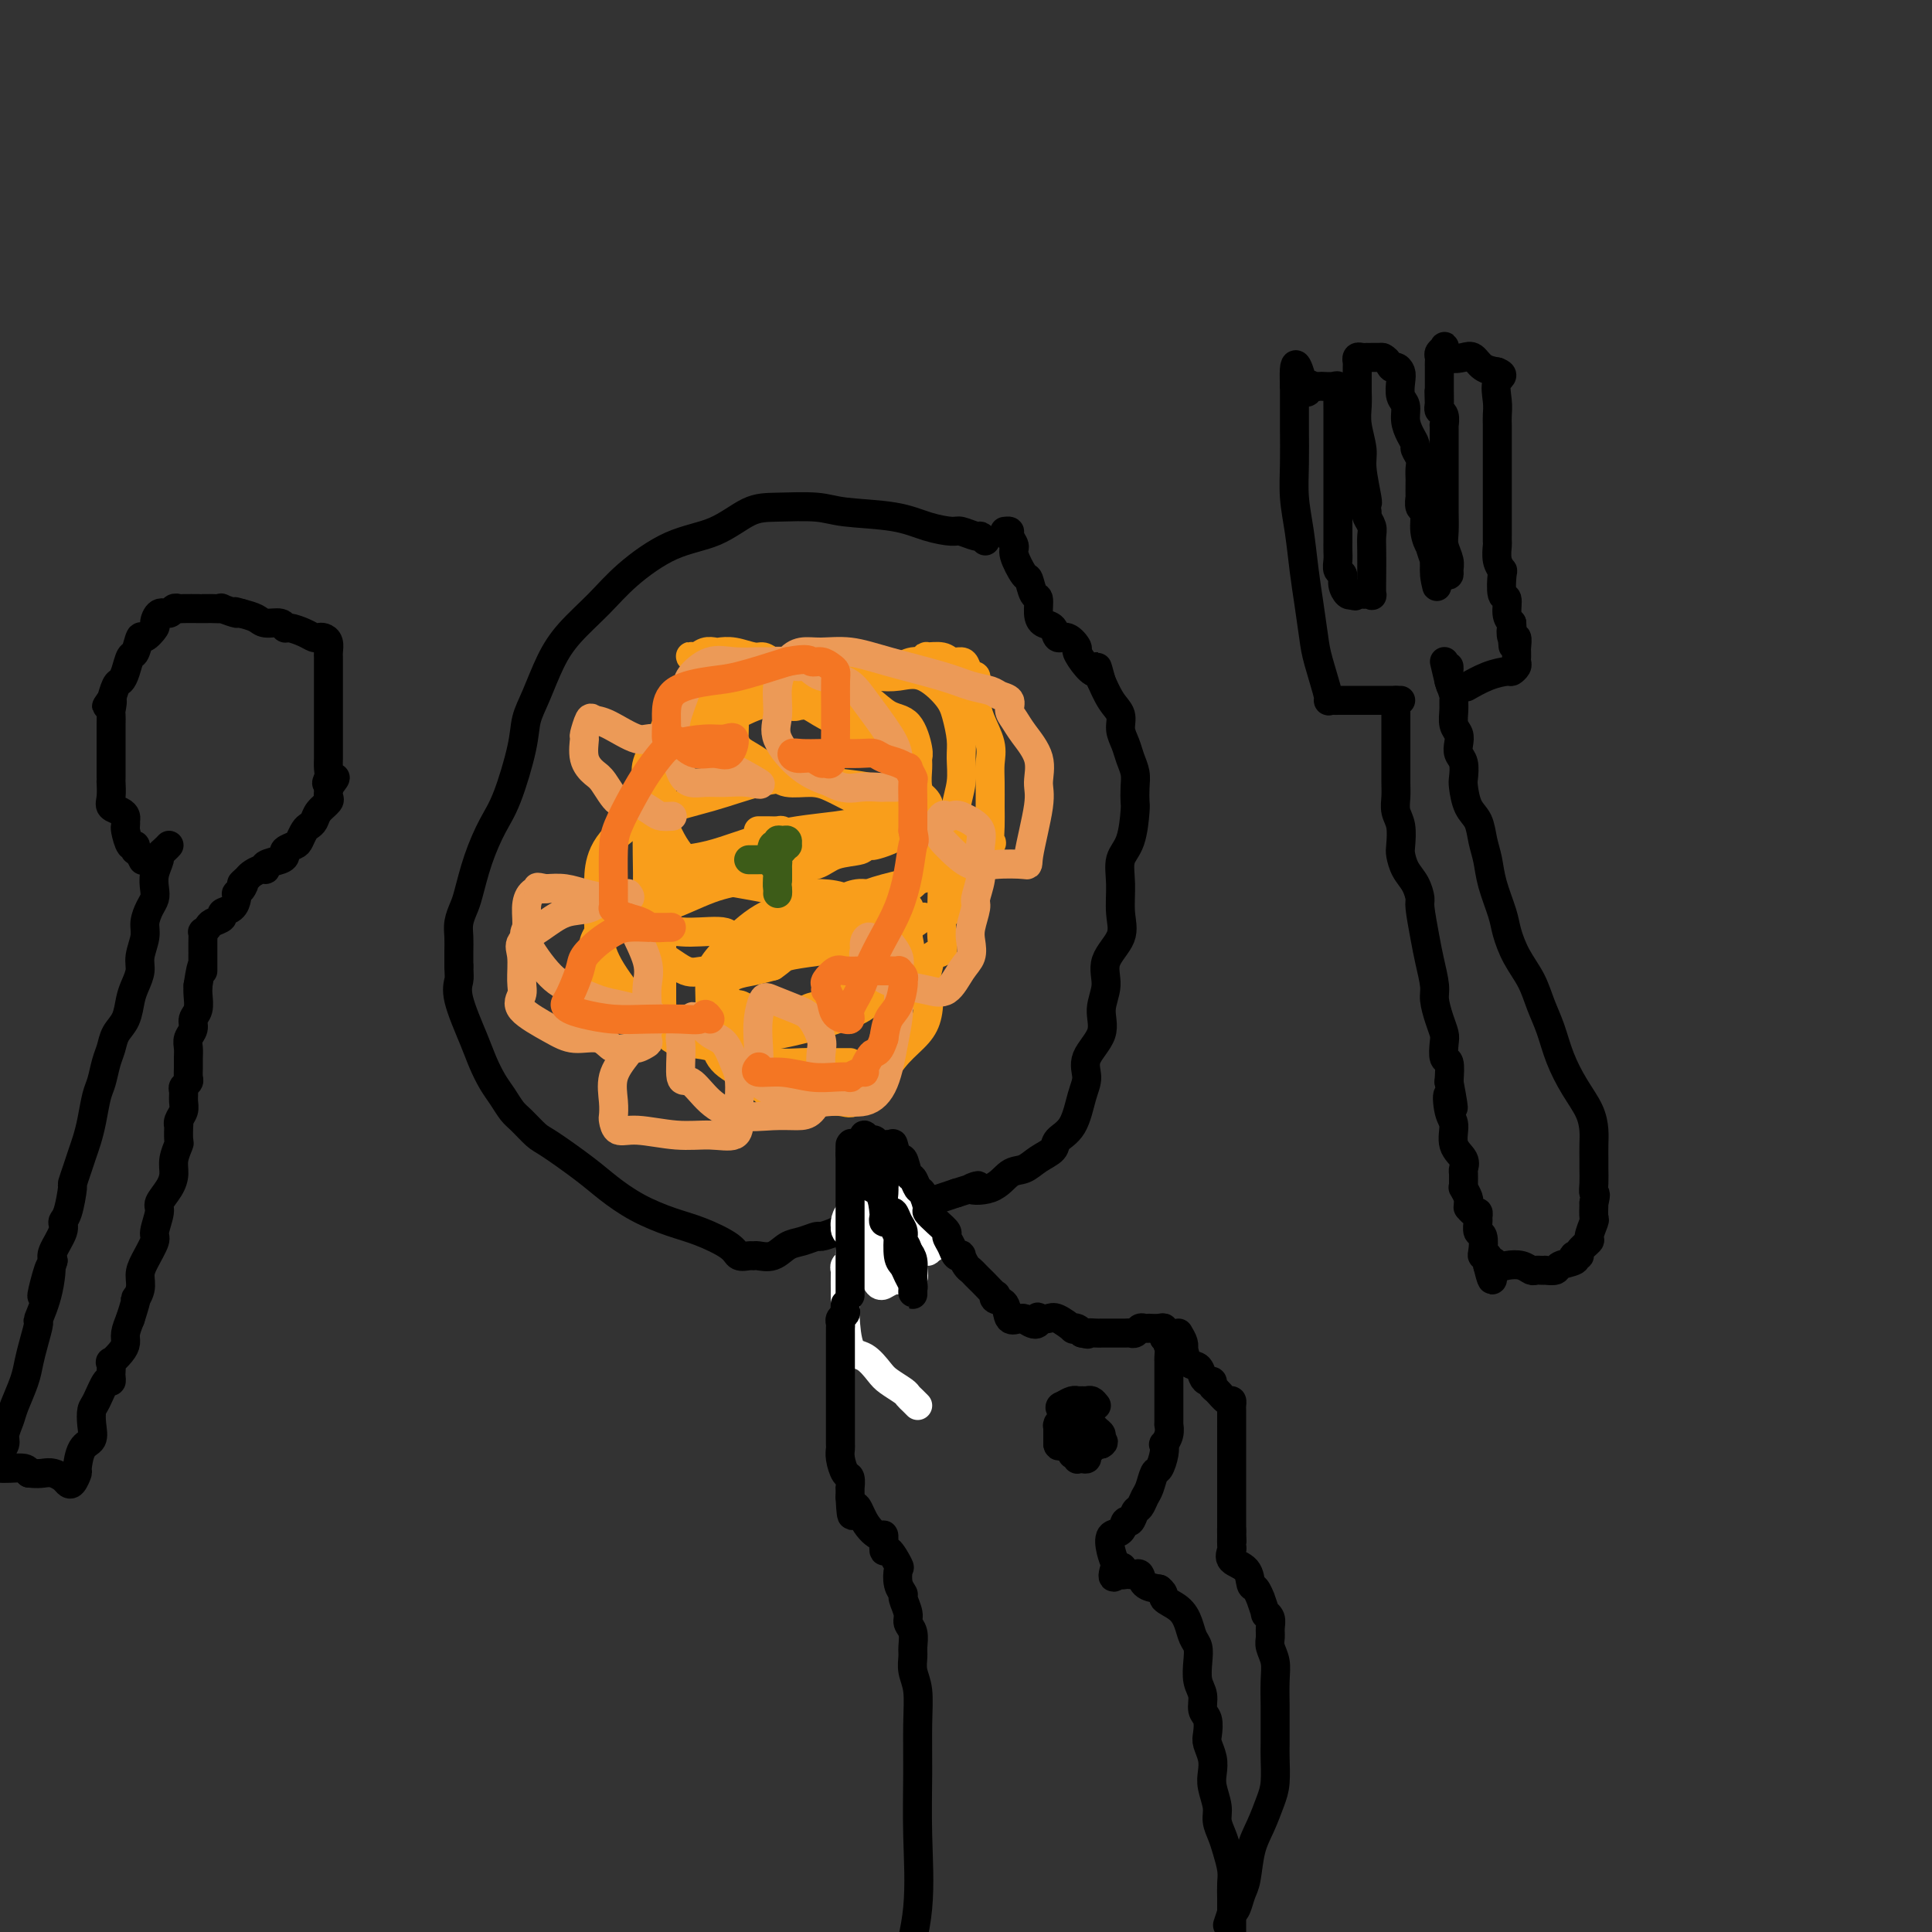 <svg viewBox='0 0 400 400' version='1.1' xmlns='http://www.w3.org/2000/svg' xmlns:xlink='http://www.w3.org/1999/xlink'><rect x="0" y="0" width="400" height="400" fill="#333333" stroke="none"/><g fill='none' stroke='#000000' stroke-width='6' stroke-linecap='round' stroke-linejoin='round'><path d='M204,112c-0.392,-0.454 -0.785,-0.908 -1,-1c-0.215,-0.092 -0.253,0.179 -1,0c-0.747,-0.179 -2.202,-0.807 -3,-1c-0.798,-0.193 -0.940,0.050 -2,0c-1.060,-0.050 -3.038,-0.392 -5,-1c-1.962,-0.608 -3.909,-1.483 -7,-2c-3.091,-0.517 -7.327,-0.675 -10,-1c-2.673,-0.325 -3.782,-0.816 -6,-1c-2.218,-0.184 -5.544,-0.059 -8,0c-2.456,0.059 -4.041,0.054 -6,1c-1.959,0.946 -4.292,2.842 -7,4c-2.708,1.158 -5.792,1.577 -9,3c-3.208,1.423 -6.539,3.850 -9,6c-2.461,2.150 -4.050,4.023 -6,6c-1.950,1.977 -4.261,4.056 -6,6c-1.739,1.944 -2.906,3.751 -4,6c-1.094,2.249 -2.116,4.938 -3,7c-0.884,2.062 -1.630,3.497 -2,5c-0.370,1.503 -0.365,3.074 -1,6c-0.635,2.926 -1.910,7.206 -3,10c-1.090,2.794 -1.995,4.103 -3,6c-1.005,1.897 -2.112,4.384 -3,7c-0.888,2.616 -1.559,5.361 -2,7c-0.441,1.639 -0.654,2.171 -1,3c-0.346,0.829 -0.825,1.954 -1,3c-0.175,1.046 -0.047,2.012 0,3c0.047,0.988 0.013,1.996 0,3c-0.013,1.004 -0.007,2.002 0,3'/><path d='M95,200c0.042,1.941 0.147,2.295 0,3c-0.147,0.705 -0.545,1.763 0,4c0.545,2.237 2.033,5.653 3,8c0.967,2.347 1.413,3.625 2,5c0.587,1.375 1.316,2.848 2,4c0.684,1.152 1.323,1.983 2,3c0.677,1.017 1.391,2.222 2,3c0.609,0.778 1.112,1.131 2,2c0.888,0.869 2.160,2.256 3,3c0.840,0.744 1.248,0.847 3,2c1.752,1.153 4.847,3.358 7,5c2.153,1.642 3.365,2.722 5,4c1.635,1.278 3.694,2.752 6,4c2.306,1.248 4.859,2.268 7,3c2.141,0.732 3.869,1.177 6,2c2.131,0.823 4.663,2.024 6,3c1.337,0.976 1.477,1.727 2,2c0.523,0.273 1.427,0.066 2,0c0.573,-0.066 0.813,0.008 1,0c0.187,-0.008 0.320,-0.097 1,0c0.680,0.097 1.907,0.380 3,0c1.093,-0.380 2.053,-1.425 3,-2c0.947,-0.575 1.883,-0.682 3,-1c1.117,-0.318 2.415,-0.849 3,-1c0.585,-0.151 0.456,0.077 1,0c0.544,-0.077 1.759,-0.458 3,-1c1.241,-0.542 2.506,-1.245 5,-2c2.494,-0.755 6.215,-1.563 8,-2c1.785,-0.437 1.634,-0.502 3,-1c1.366,-0.498 4.247,-1.428 6,-2c1.753,-0.572 2.376,-0.786 3,-1'/><path d='M198,247c7.453,-2.284 3.585,-1.494 3,-1c-0.585,0.494 2.113,0.690 4,0c1.887,-0.690 2.962,-2.268 4,-3c1.038,-0.732 2.039,-0.619 3,-1c0.961,-0.381 1.882,-1.256 3,-2c1.118,-0.744 2.434,-1.356 3,-2c0.566,-0.644 0.383,-1.318 1,-2c0.617,-0.682 2.033,-1.371 3,-3c0.967,-1.629 1.483,-4.199 2,-6c0.517,-1.801 1.033,-2.833 1,-4c-0.033,-1.167 -0.614,-2.467 0,-4c0.614,-1.533 2.425,-3.298 3,-5c0.575,-1.702 -0.084,-3.342 0,-5c0.084,-1.658 0.913,-3.334 1,-5c0.087,-1.666 -0.567,-3.320 0,-5c0.567,-1.680 2.355,-3.384 3,-5c0.645,-1.616 0.149,-3.144 0,-5c-0.149,-1.856 0.051,-4.040 0,-6c-0.051,-1.960 -0.354,-3.697 0,-5c0.354,-1.303 1.364,-2.172 2,-4c0.636,-1.828 0.900,-4.614 1,-6c0.100,-1.386 0.038,-1.371 0,-2c-0.038,-0.629 -0.053,-1.900 0,-3c0.053,-1.100 0.173,-2.027 0,-3c-0.173,-0.973 -0.640,-1.991 -1,-3c-0.360,-1.009 -0.612,-2.008 -1,-3c-0.388,-0.992 -0.913,-1.976 -1,-3c-0.087,-1.024 0.265,-2.089 0,-3c-0.265,-0.911 -1.148,-1.668 -2,-3c-0.852,-1.332 -1.672,-3.238 -2,-4c-0.328,-0.762 -0.164,-0.381 0,0'/><path d='M228,141c-1.222,-4.616 -0.778,-2.656 -1,-2c-0.222,0.656 -1.110,0.010 -2,-1c-0.890,-1.010 -1.782,-2.383 -2,-3c-0.218,-0.617 0.236,-0.480 0,-1c-0.236,-0.520 -1.163,-1.699 -2,-2c-0.837,-0.301 -1.582,0.276 -2,0c-0.418,-0.276 -0.507,-1.406 -1,-2c-0.493,-0.594 -1.389,-0.654 -2,-1c-0.611,-0.346 -0.936,-0.979 -1,-2c-0.064,-1.021 0.133,-2.431 0,-3c-0.133,-0.569 -0.595,-0.298 -1,-1c-0.405,-0.702 -0.754,-2.377 -1,-3c-0.246,-0.623 -0.391,-0.195 -1,-1c-0.609,-0.805 -1.684,-2.843 -2,-4c-0.316,-1.157 0.125,-1.434 0,-2c-0.125,-0.566 -0.817,-1.420 -1,-2c-0.183,-0.580 0.143,-0.887 0,-1c-0.143,-0.113 -0.755,-0.032 -1,0c-0.245,0.032 -0.122,0.016 0,0'/><path d='M289,145c-0.000,1.281 -0.000,2.562 0,3c0.000,0.438 0.000,0.031 0,1c-0.000,0.969 -0.001,3.312 0,5c0.001,1.688 0.004,2.719 0,4c-0.004,1.281 -0.015,2.812 0,4c0.015,1.188 0.056,2.032 0,3c-0.056,0.968 -0.209,2.058 0,3c0.209,0.942 0.780,1.735 1,3c0.220,1.265 0.087,3.001 0,4c-0.087,0.999 -0.129,1.261 0,2c0.129,0.739 0.430,1.954 1,3c0.570,1.046 1.409,1.923 2,3c0.591,1.077 0.933,2.354 1,3c0.067,0.646 -0.140,0.661 0,2c0.140,1.339 0.629,4.003 1,6c0.371,1.997 0.625,3.326 1,5c0.375,1.674 0.871,3.693 1,5c0.129,1.307 -0.110,1.902 0,3c0.110,1.098 0.569,2.698 1,4c0.431,1.302 0.834,2.308 1,3c0.166,0.692 0.096,1.072 0,2c-0.096,0.928 -0.218,2.404 0,3c0.218,0.596 0.777,0.313 1,1c0.223,0.687 0.112,2.343 0,4'/><path d='M300,224c1.720,9.195 0.521,4.182 0,3c-0.521,-1.182 -0.364,1.466 0,3c0.364,1.534 0.935,1.954 1,3c0.065,1.046 -0.375,2.717 0,4c0.375,1.283 1.565,2.176 2,3c0.435,0.824 0.116,1.578 0,2c-0.116,0.422 -0.027,0.512 0,1c0.027,0.488 -0.007,1.373 0,2c0.007,0.627 0.055,0.995 0,1c-0.055,0.005 -0.212,-0.354 0,0c0.212,0.354 0.791,1.419 1,2c0.209,0.581 0.046,0.677 0,1c-0.046,0.323 0.026,0.875 0,1c-0.026,0.125 -0.150,-0.175 0,0c0.150,0.175 0.575,0.825 1,1c0.425,0.175 0.850,-0.124 1,0c0.150,0.124 0.026,0.670 0,1c-0.026,0.330 0.044,0.442 0,1c-0.044,0.558 -0.204,1.560 0,2c0.204,0.440 0.773,0.317 1,1c0.227,0.683 0.113,2.172 0,3c-0.113,0.828 -0.226,0.995 0,1c0.226,0.005 0.792,-0.153 1,0c0.208,0.153 0.060,0.615 0,1c-0.060,0.385 -0.030,0.692 0,1'/><path d='M308,262c1.425,5.880 0.987,1.579 1,0c0.013,-1.579 0.476,-0.437 1,0c0.524,0.437 1.110,0.170 2,0c0.890,-0.170 2.085,-0.242 3,0c0.915,0.242 1.550,0.797 2,1c0.450,0.203 0.716,0.055 1,0c0.284,-0.055 0.584,-0.018 1,0c0.416,0.018 0.946,0.016 1,0c0.054,-0.016 -0.367,-0.047 0,0c0.367,0.047 1.523,0.170 2,0c0.477,-0.170 0.276,-0.634 1,-1c0.724,-0.366 2.374,-0.636 3,-1c0.626,-0.364 0.228,-0.823 0,-1c-0.228,-0.177 -0.286,-0.073 0,0c0.286,0.073 0.918,0.114 1,0c0.082,-0.114 -0.384,-0.382 0,-1c0.384,-0.618 1.620,-1.585 2,-2c0.380,-0.415 -0.094,-0.276 0,-1c0.094,-0.724 0.756,-2.310 1,-3c0.244,-0.690 0.070,-0.483 0,-1c-0.070,-0.517 -0.035,-1.759 0,-3'/><path d='M330,249c0.619,-2.231 0.166,-1.808 0,-2c-0.166,-0.192 -0.044,-0.998 0,-2c0.044,-1.002 0.010,-2.199 0,-3c-0.010,-0.801 0.003,-1.206 0,-2c-0.003,-0.794 -0.021,-1.978 0,-3c0.021,-1.022 0.080,-1.882 0,-3c-0.080,-1.118 -0.301,-2.493 -1,-4c-0.699,-1.507 -1.877,-3.147 -3,-5c-1.123,-1.853 -2.191,-3.919 -3,-6c-0.809,-2.081 -1.358,-4.178 -2,-6c-0.642,-1.822 -1.375,-3.370 -2,-5c-0.625,-1.630 -1.141,-3.341 -2,-5c-0.859,-1.659 -2.061,-3.266 -3,-5c-0.939,-1.734 -1.614,-3.597 -2,-5c-0.386,-1.403 -0.484,-2.347 -1,-4c-0.516,-1.653 -1.451,-4.016 -2,-6c-0.549,-1.984 -0.711,-3.589 -1,-5c-0.289,-1.411 -0.705,-2.628 -1,-4c-0.295,-1.372 -0.470,-2.899 -1,-4c-0.530,-1.101 -1.414,-1.775 -2,-3c-0.586,-1.225 -0.875,-2.999 -1,-4c-0.125,-1.001 -0.085,-1.227 0,-2c0.085,-0.773 0.215,-2.093 0,-3c-0.215,-0.907 -0.776,-1.401 -1,-2c-0.224,-0.599 -0.113,-1.302 0,-2c0.113,-0.698 0.227,-1.390 0,-2c-0.227,-0.610 -0.796,-1.139 -1,-2c-0.204,-0.861 -0.044,-2.056 0,-3c0.044,-0.944 -0.026,-1.639 0,-2c0.026,-0.361 0.150,-0.389 0,-1c-0.150,-0.611 -0.575,-1.806 -1,-3'/><path d='M300,141c-1.856,-7.996 -0.497,-1.985 0,0c0.497,1.985 0.133,-0.056 0,-1c-0.133,-0.944 -0.036,-0.793 0,-1c0.036,-0.207 0.010,-0.774 0,-1c-0.010,-0.226 -0.005,-0.113 0,0'/><path d='M290,145c-0.338,0.000 -0.677,0.000 -1,0c-0.323,-0.000 -0.632,-0.000 -1,0c-0.368,0.000 -0.795,0.000 -2,0c-1.205,-0.000 -3.189,-0.001 -5,0c-1.811,0.001 -3.450,0.003 -4,0c-0.550,-0.003 -0.010,-0.009 0,0c0.010,0.009 -0.508,0.035 -1,0c-0.492,-0.035 -0.958,-0.132 -1,0c-0.042,0.132 0.340,0.492 0,-1c-0.340,-1.492 -1.400,-4.837 -2,-7c-0.600,-2.163 -0.739,-3.143 -1,-5c-0.261,-1.857 -0.644,-4.591 -1,-7c-0.356,-2.409 -0.684,-4.493 -1,-7c-0.316,-2.507 -0.621,-5.438 -1,-8c-0.379,-2.562 -0.834,-4.755 -1,-7c-0.166,-2.245 -0.045,-4.542 0,-7c0.045,-2.458 0.012,-5.079 0,-7c-0.012,-1.921 -0.003,-3.144 0,-4c0.003,-0.856 0.001,-1.346 0,-2c-0.001,-0.654 -0.000,-1.473 0,-2c0.000,-0.527 0.000,-0.764 0,-1'/><path d='M268,80c-0.368,-8.818 1.212,-2.363 2,0c0.788,2.363 0.784,0.633 1,0c0.216,-0.633 0.653,-0.169 1,0c0.347,0.169 0.605,0.044 1,0c0.395,-0.044 0.929,-0.007 1,0c0.071,0.007 -0.321,-0.018 0,0c0.321,0.018 1.354,0.077 2,0c0.646,-0.077 0.905,-0.292 1,0c0.095,0.292 0.025,1.091 0,2c-0.025,0.909 -0.007,1.926 0,3c0.007,1.074 0.002,2.203 0,3c-0.002,0.797 -0.000,1.262 0,2c0.000,0.738 0.000,1.750 0,3c-0.000,1.250 -0.000,2.738 0,4c0.000,1.262 0.000,2.299 0,3c-0.000,0.701 0.000,1.066 0,2c-0.000,0.934 -0.000,2.438 0,3c0.000,0.562 0.000,0.181 0,1c-0.000,0.819 -0.001,2.839 0,4c0.001,1.161 0.004,1.462 0,2c-0.004,0.538 -0.016,1.313 0,2c0.016,0.687 0.060,1.288 0,2c-0.060,0.712 -0.223,1.536 0,2c0.223,0.464 0.833,0.568 1,1c0.167,0.432 -0.109,1.193 0,2c0.109,0.807 0.603,1.659 1,2c0.397,0.341 0.699,0.170 1,0'/><path d='M280,123c0.642,0.774 0.746,0.210 1,0c0.254,-0.210 0.656,-0.067 1,0c0.344,0.067 0.628,0.058 1,0c0.372,-0.058 0.831,-0.165 1,0c0.169,0.165 0.046,0.603 0,0c-0.046,-0.603 -0.016,-2.245 0,-4c0.016,-1.755 0.018,-3.622 0,-5c-0.018,-1.378 -0.056,-2.266 0,-3c0.056,-0.734 0.207,-1.313 0,-2c-0.207,-0.687 -0.774,-1.482 -1,-2c-0.226,-0.518 -0.113,-0.759 0,-1'/><path d='M283,106c-0.172,-2.488 -0.102,-2.209 0,-2c0.102,0.209 0.238,0.349 0,-1c-0.238,-1.349 -0.848,-4.186 -1,-6c-0.152,-1.814 0.156,-2.606 0,-4c-0.156,-1.394 -0.774,-3.389 -1,-5c-0.226,-1.611 -0.060,-2.837 0,-4c0.060,-1.163 0.015,-2.263 0,-3c-0.015,-0.737 -0.001,-1.112 0,-2c0.001,-0.888 -0.011,-2.291 0,-3c0.011,-0.709 0.046,-0.726 0,-1c-0.046,-0.274 -0.172,-0.805 0,-1c0.172,-0.195 0.642,-0.052 1,0c0.358,0.052 0.604,0.014 1,0c0.396,-0.014 0.941,-0.004 1,0c0.059,0.004 -0.369,0.001 0,0c0.369,-0.001 1.534,-0.000 2,0c0.466,0.000 0.233,0.000 0,0'/><path d='M286,74c1.182,0.154 1.636,1.540 2,2c0.364,0.460 0.637,-0.005 1,0c0.363,0.005 0.814,0.479 1,1c0.186,0.521 0.105,1.087 0,2c-0.105,0.913 -0.234,2.171 0,3c0.234,0.829 0.832,1.230 1,2c0.168,0.770 -0.095,1.911 0,3c0.095,1.089 0.547,2.126 1,3c0.453,0.874 0.906,1.587 1,2c0.094,0.413 -0.171,0.528 0,1c0.171,0.472 0.778,1.301 1,2c0.222,0.699 0.060,1.267 0,2c-0.060,0.733 -0.017,1.629 0,2c0.017,0.371 0.009,0.215 0,1c-0.009,0.785 -0.017,2.509 0,3c0.017,0.491 0.061,-0.252 0,0c-0.061,0.252 -0.228,1.500 0,2c0.228,0.500 0.849,0.251 1,1c0.151,0.749 -0.170,2.497 0,4c0.170,1.503 0.830,2.762 1,3c0.170,0.238 -0.150,-0.544 0,0c0.150,0.544 0.771,2.416 1,3c0.229,0.584 0.065,-0.119 0,0c-0.065,0.119 -0.033,1.059 0,2'/><path d='M297,118c1.038,6.260 0.134,2.410 0,1c-0.134,-1.410 0.502,-0.380 1,0c0.498,0.380 0.856,0.108 1,0c0.144,-0.108 0.072,-0.054 0,0'/><path d='M299,119c0.540,0.194 0.891,0.178 1,0c0.109,-0.178 -0.023,-0.517 0,-1c0.023,-0.483 0.202,-1.111 0,-2c-0.202,-0.889 -0.786,-2.039 -1,-3c-0.214,-0.961 -0.057,-1.733 0,-3c0.057,-1.267 0.015,-3.029 0,-4c-0.015,-0.971 -0.004,-1.151 0,-2c0.004,-0.849 0.001,-2.367 0,-3c-0.001,-0.633 -0.000,-0.382 0,-1c0.000,-0.618 0.000,-2.107 0,-3c-0.000,-0.893 -0.000,-1.190 0,-2c0.000,-0.810 0.001,-2.133 0,-3c-0.001,-0.867 -0.004,-1.279 0,-2c0.004,-0.721 0.015,-1.751 0,-2c-0.015,-0.249 -0.056,0.284 0,0c0.056,-0.284 0.207,-1.384 0,-2c-0.207,-0.616 -0.774,-0.747 -1,-1c-0.226,-0.253 -0.113,-0.626 0,-1'/><path d='M298,84c-0.155,-5.531 -0.041,-1.858 0,-1c0.041,0.858 0.011,-1.097 0,-2c-0.011,-0.903 -0.003,-0.753 0,-1c0.003,-0.247 0.001,-0.892 0,-1c-0.001,-0.108 0.000,0.322 0,0c-0.000,-0.322 -0.001,-1.396 0,-2c0.001,-0.604 0.004,-0.740 0,-1c-0.004,-0.260 -0.016,-0.646 0,-1c0.016,-0.354 0.058,-0.676 0,-1c-0.058,-0.324 -0.216,-0.650 0,-1c0.216,-0.350 0.806,-0.722 1,-1c0.194,-0.278 -0.010,-0.460 0,0c0.010,0.460 0.232,1.562 1,2c0.768,0.438 2.082,0.210 3,0c0.918,-0.210 1.439,-0.403 2,0c0.561,0.403 1.160,1.401 2,2c0.840,0.599 1.920,0.800 3,1'/><path d='M310,77c1.856,0.716 0.497,1.006 0,2c-0.497,0.994 -0.133,2.691 0,4c0.133,1.309 0.036,2.228 0,3c-0.036,0.772 -0.010,1.395 0,2c0.010,0.605 0.003,1.190 0,2c-0.003,0.810 -0.001,1.844 0,3c0.001,1.156 0.000,2.432 0,3c-0.000,0.568 -0.000,0.426 0,1c0.000,0.574 0.000,1.863 0,3c-0.000,1.137 0.000,2.121 0,3c-0.000,0.879 -0.000,1.654 0,2c0.000,0.346 0.000,0.262 0,1c-0.000,0.738 -0.001,2.298 0,3c0.001,0.702 0.004,0.546 0,1c-0.004,0.454 -0.015,1.519 0,2c0.015,0.481 0.055,0.378 0,1c-0.055,0.622 -0.207,1.968 0,3c0.207,1.032 0.773,1.750 1,2c0.227,0.250 0.116,0.031 0,1c-0.116,0.969 -0.237,3.126 0,4c0.237,0.874 0.833,0.466 1,1c0.167,0.534 -0.095,2.010 0,3c0.095,0.990 0.548,1.495 1,2'/><path d='M313,129c0.480,8.429 0.181,3.501 0,2c-0.181,-1.501 -0.245,0.425 0,1c0.245,0.575 0.798,-0.201 1,0c0.202,0.201 0.054,1.377 0,2c-0.054,0.623 -0.014,0.691 0,1c0.014,0.309 0.000,0.857 0,1c-0.000,0.143 0.013,-0.120 0,0c-0.013,0.120 -0.053,0.622 0,1c0.053,0.378 0.199,0.630 0,1c-0.199,0.370 -0.744,0.856 -1,1c-0.256,0.144 -0.223,-0.054 -1,0c-0.777,0.054 -2.363,0.361 -4,1c-1.637,0.639 -3.325,1.611 -4,2c-0.675,0.389 -0.338,0.194 0,0'/><path d='M35,175c-0.301,0.321 -0.603,0.642 -1,1c-0.397,0.358 -0.890,0.753 -1,1c-0.110,0.247 0.164,0.344 0,1c-0.164,0.656 -0.766,1.870 -1,3c-0.234,1.130 -0.100,2.178 0,3c0.100,0.822 0.166,1.420 0,2c-0.166,0.580 -0.566,1.141 -1,2c-0.434,0.859 -0.904,2.015 -1,3c-0.096,0.985 0.181,1.799 0,3c-0.181,1.201 -0.821,2.790 -1,4c-0.179,1.210 0.103,2.042 0,3c-0.103,0.958 -0.591,2.042 -1,3c-0.409,0.958 -0.740,1.792 -1,3c-0.260,1.208 -0.451,2.792 -1,4c-0.549,1.208 -1.457,2.040 -2,3c-0.543,0.960 -0.723,2.048 -1,3c-0.277,0.952 -0.652,1.766 -1,3c-0.348,1.234 -0.671,2.886 -1,4c-0.329,1.114 -0.665,1.690 -1,3c-0.335,1.310 -0.668,3.354 -1,5c-0.332,1.646 -0.663,2.896 -1,4c-0.337,1.104 -0.681,2.064 -1,3c-0.319,0.936 -0.611,1.847 -1,3c-0.389,1.153 -0.873,2.548 -1,3c-0.127,0.452 0.102,-0.037 0,1c-0.102,1.037 -0.536,3.601 -1,5c-0.464,1.399 -0.960,1.633 -1,2c-0.040,0.367 0.374,0.868 0,2c-0.374,1.132 -1.535,2.895 -2,4c-0.465,1.105 -0.232,1.553 0,2'/><path d='M11,261c-3.973,13.611 -1.905,4.640 -1,2c0.905,-2.640 0.646,1.052 0,4c-0.646,2.948 -1.677,5.151 -2,6c-0.323,0.849 0.064,0.345 0,1c-0.064,0.655 -0.580,2.468 -1,4c-0.420,1.532 -0.743,2.784 -1,4c-0.257,1.216 -0.446,2.395 -1,4c-0.554,1.605 -1.473,3.637 -2,5c-0.527,1.363 -0.662,2.056 -1,3c-0.338,0.944 -0.880,2.137 -1,3c-0.120,0.863 0.182,1.394 0,2c-0.182,0.606 -0.849,1.287 -1,2c-0.151,0.713 0.213,1.459 0,2c-0.213,0.541 -1.003,0.876 -1,1c0.003,0.124 0.799,0.036 1,0c0.201,-0.036 -0.194,-0.020 0,0c0.194,0.020 0.975,0.044 2,0c1.025,-0.044 2.293,-0.155 3,0c0.707,0.155 0.854,0.578 1,1'/><path d='M6,305c1.670,0.167 2.345,0.085 3,0c0.655,-0.085 1.290,-0.174 2,0c0.710,0.174 1.496,0.611 2,1c0.504,0.389 0.725,0.732 1,1c0.275,0.268 0.603,0.463 1,0c0.397,-0.463 0.863,-1.583 1,-2c0.137,-0.417 -0.055,-0.133 0,-1c0.055,-0.867 0.356,-2.887 1,-4c0.644,-1.113 1.629,-1.319 2,-2c0.371,-0.681 0.128,-1.838 0,-3c-0.128,-1.162 -0.139,-2.329 0,-3c0.139,-0.671 0.429,-0.847 1,-2c0.571,-1.153 1.421,-3.284 2,-4c0.579,-0.716 0.885,-0.019 1,0c0.115,0.019 0.037,-0.642 0,-1c-0.037,-0.358 -0.034,-0.414 0,-1c0.034,-0.586 0.099,-1.703 0,-2c-0.099,-0.297 -0.364,0.227 0,0c0.364,-0.227 1.355,-1.205 2,-2c0.645,-0.795 0.943,-1.406 1,-2c0.057,-0.594 -0.127,-1.170 0,-2c0.127,-0.830 0.563,-1.915 1,-3'/><path d='M27,273c1.866,-5.775 1.030,-4.213 1,-4c-0.030,0.213 0.747,-0.924 1,-2c0.253,-1.076 -0.019,-2.092 0,-3c0.019,-0.908 0.329,-1.709 1,-3c0.671,-1.291 1.703,-3.073 2,-4c0.297,-0.927 -0.141,-1.000 0,-2c0.141,-1.000 0.860,-2.928 1,-4c0.140,-1.072 -0.298,-1.290 0,-2c0.298,-0.710 1.334,-1.914 2,-3c0.666,-1.086 0.963,-2.054 1,-3c0.037,-0.946 -0.186,-1.871 0,-3c0.186,-1.129 0.781,-2.462 1,-3c0.219,-0.538 0.063,-0.280 0,-1c-0.063,-0.720 -0.031,-2.419 0,-3c0.031,-0.581 0.061,-0.043 0,0c-0.061,0.043 -0.214,-0.408 0,-1c0.214,-0.592 0.793,-1.325 1,-2c0.207,-0.675 0.041,-1.293 0,-2c-0.041,-0.707 0.041,-1.502 0,-2c-0.041,-0.498 -0.207,-0.700 0,-1c0.207,-0.300 0.788,-0.699 1,-1c0.212,-0.301 0.056,-0.503 0,-1c-0.056,-0.497 -0.011,-1.288 0,-2c0.011,-0.712 -0.012,-1.346 0,-2c0.012,-0.654 0.060,-1.329 0,-2c-0.060,-0.671 -0.226,-1.338 0,-2c0.226,-0.662 0.845,-1.318 1,-2c0.155,-0.682 -0.154,-1.389 0,-2c0.154,-0.611 0.772,-1.126 1,-2c0.228,-0.874 0.065,-2.107 0,-3c-0.065,-0.893 -0.033,-1.447 0,-2'/><path d='M41,204c1.000,-6.541 1.000,-3.392 1,-3c-0.000,0.392 -0.001,-1.971 0,-3c0.001,-1.029 0.004,-0.724 0,-1c-0.004,-0.276 -0.013,-1.135 0,-2c0.013,-0.865 0.050,-1.737 0,-2c-0.050,-0.263 -0.187,0.084 0,0c0.187,-0.084 0.698,-0.599 1,-1c0.302,-0.401 0.396,-0.688 1,-1c0.604,-0.312 1.717,-0.648 2,-1c0.283,-0.352 -0.265,-0.721 0,-1c0.265,-0.279 1.342,-0.470 2,-1c0.658,-0.530 0.898,-1.400 1,-2c0.102,-0.600 0.066,-0.931 0,-1c-0.066,-0.069 -0.162,0.123 0,0c0.162,-0.123 0.581,-0.562 1,-1'/><path d='M50,184c1.031,-1.415 0.109,-0.953 0,-1c-0.109,-0.047 0.595,-0.604 1,-1c0.405,-0.396 0.511,-0.631 1,-1c0.489,-0.369 1.361,-0.872 2,-1c0.639,-0.128 1.045,0.121 1,0c-0.045,-0.121 -0.541,-0.610 0,-1c0.541,-0.390 2.120,-0.681 3,-1c0.880,-0.319 1.062,-0.667 1,-1c-0.062,-0.333 -0.368,-0.653 0,-1c0.368,-0.347 1.408,-0.722 2,-1c0.592,-0.278 0.735,-0.458 1,-1c0.265,-0.542 0.653,-1.444 1,-2c0.347,-0.556 0.653,-0.765 1,-1c0.347,-0.235 0.734,-0.497 1,-1c0.266,-0.503 0.411,-1.249 1,-2c0.589,-0.751 1.622,-1.508 2,-2c0.378,-0.492 0.101,-0.720 0,-1c-0.101,-0.280 -0.027,-0.614 0,-1c0.027,-0.386 0.008,-0.825 0,-1c-0.008,-0.175 -0.004,-0.088 0,0'/><path d='M68,163c2.785,-3.440 0.746,-1.540 0,-1c-0.746,0.540 -0.200,-0.282 0,-1c0.200,-0.718 0.054,-1.334 0,-2c-0.054,-0.666 -0.014,-1.383 0,-2c0.014,-0.617 0.004,-1.134 0,-2c-0.004,-0.866 -0.001,-2.081 0,-3c0.001,-0.919 0.000,-1.542 0,-2c-0.000,-0.458 -0.000,-0.750 0,-1c0.000,-0.250 0.000,-0.459 0,-1c-0.000,-0.541 -0.000,-1.413 0,-2c0.000,-0.587 0.000,-0.887 0,-1c-0.000,-0.113 -0.000,-0.037 0,0c0.000,0.037 0.000,0.035 0,-1c-0.000,-1.035 -0.000,-3.102 0,-4c0.000,-0.898 0.001,-0.625 0,-1c-0.001,-0.375 -0.003,-1.396 0,-2c0.003,-0.604 0.012,-0.789 0,-1c-0.012,-0.211 -0.044,-0.448 0,-1c0.044,-0.552 0.165,-1.418 0,-2c-0.165,-0.582 -0.615,-0.878 -1,-1c-0.385,-0.122 -0.705,-0.070 -1,0c-0.295,0.070 -0.563,0.158 -1,0c-0.437,-0.158 -1.041,-0.563 -2,-1c-0.959,-0.437 -2.272,-0.905 -3,-1c-0.728,-0.095 -0.869,0.182 -1,0c-0.131,-0.182 -0.252,-0.822 -1,-1c-0.748,-0.178 -2.125,0.106 -3,0c-0.875,-0.106 -1.250,-0.602 -2,-1c-0.750,-0.398 -1.875,-0.699 -3,-1'/><path d='M50,127c-2.821,-0.868 -0.874,-0.036 -1,0c-0.126,0.036 -2.323,-0.722 -3,-1c-0.677,-0.278 0.168,-0.074 0,0c-0.168,0.074 -1.349,0.020 -2,0c-0.651,-0.020 -0.774,-0.005 -1,0c-0.226,0.005 -0.557,0.002 -1,0c-0.443,-0.002 -0.998,-0.002 -1,0c-0.002,0.002 0.547,0.005 0,0c-0.547,-0.005 -2.192,-0.017 -3,0c-0.808,0.017 -0.781,0.064 -1,0c-0.219,-0.064 -0.684,-0.240 -1,0c-0.316,0.240 -0.484,0.896 -1,1c-0.516,0.104 -1.381,-0.343 -2,0c-0.619,0.343 -0.992,1.476 -1,2c-0.008,0.524 0.349,0.439 0,1c-0.349,0.561 -1.403,1.767 -2,2c-0.597,0.233 -0.737,-0.508 -1,0c-0.263,0.508 -0.648,2.267 -1,3c-0.352,0.733 -0.673,0.442 -1,1c-0.327,0.558 -0.662,1.964 -1,3c-0.338,1.036 -0.678,1.700 -1,2c-0.322,0.300 -0.625,0.235 -1,1c-0.375,0.765 -0.821,2.362 -1,3c-0.179,0.638 -0.089,0.319 0,0'/><path d='M23,145c-1.856,2.673 -0.497,0.354 0,0c0.497,-0.354 0.133,1.257 0,2c-0.133,0.743 -0.036,0.618 0,1c0.036,0.382 0.010,1.272 0,2c-0.010,0.728 -0.003,1.295 0,2c0.003,0.705 0.001,1.548 0,2c-0.001,0.452 -0.000,0.511 0,1c0.000,0.489 0.000,1.406 0,2c-0.000,0.594 -0.000,0.866 0,1c0.000,0.134 0.000,0.131 0,0c-0.000,-0.131 -0.000,-0.392 0,0c0.000,0.392 0.001,1.435 0,2c-0.001,0.565 -0.002,0.652 0,1c0.002,0.348 0.007,0.958 0,1c-0.007,0.042 -0.026,-0.483 0,0c0.026,0.483 0.098,1.975 0,3c-0.098,1.025 -0.366,1.585 0,2c0.366,0.415 1.365,0.686 2,1c0.635,0.314 0.905,0.670 1,1c0.095,0.330 0.015,0.634 0,1c-0.015,0.366 0.035,0.796 0,1c-0.035,0.204 -0.154,0.184 0,1c0.154,0.816 0.580,2.470 1,3c0.420,0.530 0.834,-0.064 1,0c0.166,0.064 0.083,0.787 0,1c-0.083,0.213 -0.167,-0.082 0,0c0.167,0.082 0.583,0.541 1,1'/><path d='M29,177c1.000,2.000 0.500,1.000 0,0'/></g>
<g fill='none' stroke='#F99E1B' stroke-width='6' stroke-linecap='round' stroke-linejoin='round'><path d='M176,220c0.023,0.001 0.047,0.001 0,0c-0.047,-0.001 -0.163,-0.005 -1,0c-0.837,0.005 -2.394,0.017 -4,0c-1.606,-0.017 -3.261,-0.064 -5,0c-1.739,0.064 -3.563,0.238 -5,0c-1.437,-0.238 -2.487,-0.889 -4,-1c-1.513,-0.111 -3.490,0.317 -5,0c-1.510,-0.317 -2.552,-1.380 -4,-2c-1.448,-0.620 -3.302,-0.798 -5,-1c-1.698,-0.202 -3.240,-0.427 -4,-1c-0.760,-0.573 -0.740,-1.493 -1,-2c-0.260,-0.507 -0.802,-0.599 -1,-1c-0.198,-0.401 -0.053,-1.110 0,-2c0.053,-0.890 0.015,-1.960 0,-3c-0.015,-1.040 -0.005,-2.049 0,-3c0.005,-0.951 0.005,-1.844 0,-3c-0.005,-1.156 -0.015,-2.575 0,-4c0.015,-1.425 0.055,-2.857 0,-4c-0.055,-1.143 -0.204,-1.997 0,-3c0.204,-1.003 0.761,-2.157 1,-3c0.239,-0.843 0.159,-1.377 1,-2c0.841,-0.623 2.604,-1.337 4,-2c1.396,-0.663 2.424,-1.277 4,-2c1.576,-0.723 3.701,-1.556 6,-2c2.299,-0.444 4.774,-0.500 7,-1c2.226,-0.500 4.205,-1.443 6,-2c1.795,-0.557 3.406,-0.727 5,-1c1.594,-0.273 3.170,-0.649 4,-1c0.830,-0.351 0.915,-0.675 1,-1'/><path d='M176,173c5.089,-1.404 3.312,-0.915 3,-1c-0.312,-0.085 0.842,-0.744 2,-1c1.158,-0.256 2.321,-0.109 3,0c0.679,0.109 0.876,0.179 1,0c0.124,-0.179 0.177,-0.607 1,-1c0.823,-0.393 2.417,-0.750 3,-1c0.583,-0.250 0.156,-0.394 0,-1c-0.156,-0.606 -0.042,-1.673 0,-2c0.042,-0.327 0.011,0.086 0,0c-0.011,-0.086 -0.003,-0.671 0,-1c0.003,-0.329 0.001,-0.403 0,-1c-0.001,-0.597 -0.000,-1.718 0,-2c0.000,-0.282 0.000,0.274 0,0c-0.000,-0.274 -0.000,-1.378 0,-2c0.000,-0.622 0.001,-0.761 0,-1c-0.001,-0.239 -0.003,-0.579 0,-1c0.003,-0.421 0.010,-0.925 0,-1c-0.010,-0.075 -0.037,0.278 0,0c0.037,-0.278 0.138,-1.189 0,-2c-0.138,-0.811 -0.516,-1.523 -1,-2c-0.484,-0.477 -1.074,-0.721 -2,-1c-0.926,-0.279 -2.189,-0.595 -3,-1c-0.811,-0.405 -1.169,-0.900 -2,-1c-0.831,-0.100 -2.134,0.194 -3,0c-0.866,-0.194 -1.293,-0.875 -2,-1c-0.707,-0.125 -1.692,0.306 -3,0c-1.308,-0.306 -2.938,-1.350 -4,-2c-1.062,-0.650 -1.555,-0.906 -2,-1c-0.445,-0.094 -0.841,-0.027 -1,0c-0.159,0.027 -0.079,0.013 0,0'/><path d='M166,146c-3.660,-1.409 -1.311,-0.430 -1,0c0.311,0.430 -1.418,0.311 -2,0c-0.582,-0.311 -0.019,-0.815 0,-1c0.019,-0.185 -0.507,-0.050 -1,0c-0.493,0.050 -0.952,0.017 -1,0c-0.048,-0.017 0.314,-0.017 0,0c-0.314,0.017 -1.303,0.051 -2,0c-0.697,-0.051 -1.101,-0.188 -2,0c-0.899,0.188 -2.293,0.702 -3,1c-0.707,0.298 -0.726,0.379 -1,1c-0.274,0.621 -0.804,1.780 -1,2c-0.196,0.220 -0.059,-0.500 0,0c0.059,0.500 0.039,2.220 0,3c-0.039,0.780 -0.098,0.619 0,1c0.098,0.381 0.354,1.303 1,2c0.646,0.697 1.684,1.170 3,2c1.316,0.830 2.911,2.019 4,3c1.089,0.981 1.670,1.756 3,2c1.330,0.244 3.407,-0.041 5,0c1.593,0.041 2.701,0.410 4,1c1.299,0.590 2.788,1.401 4,2c1.212,0.599 2.147,0.987 3,1c0.853,0.013 1.622,-0.347 3,0c1.378,0.347 3.363,1.401 4,2c0.637,0.599 -0.074,0.742 0,1c0.074,0.258 0.932,0.632 2,1c1.068,0.368 2.344,0.731 3,1c0.656,0.269 0.691,0.443 1,1c0.309,0.557 0.891,1.496 1,2c0.109,0.504 -0.255,0.573 0,1c0.255,0.427 1.127,1.214 2,2'/><path d='M195,177c1.393,1.738 0.375,1.583 0,2c-0.375,0.417 -0.107,1.405 0,3c0.107,1.595 0.054,3.797 0,6c-0.054,2.203 -0.107,4.406 0,6c0.107,1.594 0.376,2.578 0,3c-0.376,0.422 -1.398,0.283 -2,1c-0.602,0.717 -0.785,2.290 -1,3c-0.215,0.710 -0.461,0.557 -1,1c-0.539,0.443 -1.371,1.480 -2,2c-0.629,0.520 -1.056,0.521 -2,1c-0.944,0.479 -2.404,1.435 -4,2c-1.596,0.565 -3.326,0.740 -5,1c-1.674,0.260 -3.292,0.606 -5,1c-1.708,0.394 -3.507,0.835 -5,1c-1.493,0.165 -2.680,0.054 -4,0c-1.320,-0.054 -2.772,-0.051 -4,0c-1.228,0.051 -2.231,0.151 -3,0c-0.769,-0.151 -1.305,-0.552 -2,-1c-0.695,-0.448 -1.549,-0.943 -2,-1c-0.451,-0.057 -0.497,0.322 -1,0c-0.503,-0.322 -1.461,-1.347 -2,-2c-0.539,-0.653 -0.658,-0.934 -1,-1c-0.342,-0.066 -0.907,0.085 -1,0c-0.093,-0.085 0.284,-0.404 1,-1c0.716,-0.596 1.770,-1.468 3,-2c1.230,-0.532 2.637,-0.723 4,-1c1.363,-0.277 2.681,-0.638 4,-1'/><path d='M160,200c1.959,-1.333 1.855,-1.666 3,-2c1.145,-0.334 3.538,-0.667 6,-1c2.462,-0.333 4.991,-0.664 6,-1c1.009,-0.336 0.496,-0.678 1,-1c0.504,-0.322 2.024,-0.624 3,-1c0.976,-0.376 1.408,-0.827 2,-1c0.592,-0.173 1.346,-0.070 2,0c0.654,0.070 1.209,0.107 2,0c0.791,-0.107 1.818,-0.358 3,-1c1.182,-0.642 2.521,-1.675 3,-2c0.479,-0.325 0.099,0.057 1,0c0.901,-0.057 3.082,-0.553 4,-1c0.918,-0.447 0.572,-0.844 1,-1c0.428,-0.156 1.631,-0.072 2,0c0.369,0.072 -0.097,0.133 0,0c0.097,-0.133 0.758,-0.460 1,-1c0.242,-0.540 0.064,-1.292 0,-2c-0.064,-0.708 -0.016,-1.372 0,-2c0.016,-0.628 0.000,-1.219 0,-2c-0.000,-0.781 0.016,-1.750 0,-2c-0.016,-0.250 -0.064,0.221 0,0c0.064,-0.221 0.241,-1.134 0,-2c-0.241,-0.866 -0.900,-1.686 -1,-2c-0.100,-0.314 0.358,-0.123 0,0c-0.358,0.123 -1.531,0.178 -2,0c-0.469,-0.178 -0.235,-0.589 0,-1'/><path d='M197,174c-0.660,-0.878 -0.811,-1.572 -1,-2c-0.189,-0.428 -0.416,-0.589 -1,-1c-0.584,-0.411 -1.524,-1.071 -2,-2c-0.476,-0.929 -0.489,-2.125 -1,-3c-0.511,-0.875 -1.521,-1.429 -2,-2c-0.479,-0.571 -0.427,-1.160 -1,-2c-0.573,-0.840 -1.770,-1.930 -3,-3c-1.230,-1.070 -2.493,-2.119 -3,-3c-0.507,-0.881 -0.257,-1.595 -1,-2c-0.743,-0.405 -2.478,-0.500 -3,-1c-0.522,-0.500 0.168,-1.406 0,-2c-0.168,-0.594 -1.196,-0.876 -2,-2c-0.804,-1.124 -1.384,-3.090 -2,-4c-0.616,-0.910 -1.268,-0.766 -2,-1c-0.732,-0.234 -1.546,-0.847 -2,-1c-0.454,-0.153 -0.550,0.156 -1,0c-0.450,-0.156 -1.253,-0.775 -2,-1c-0.747,-0.225 -1.437,-0.057 -2,0c-0.563,0.057 -1.000,0.003 -2,0c-1.000,-0.003 -2.564,0.043 -4,0c-1.436,-0.043 -2.745,-0.177 -4,0c-1.255,0.177 -2.455,0.664 -4,1c-1.545,0.336 -3.436,0.522 -5,1c-1.564,0.478 -2.801,1.247 -4,2c-1.199,0.753 -2.360,1.488 -3,2c-0.640,0.512 -0.760,0.799 -1,1c-0.240,0.201 -0.600,0.316 -1,1c-0.400,0.684 -0.839,1.936 -1,3c-0.161,1.064 -0.043,1.940 0,3c0.043,1.060 0.012,2.303 0,4c-0.012,1.697 -0.006,3.849 0,6'/><path d='M137,166c-0.558,3.492 -0.452,3.220 0,4c0.452,0.780 1.249,2.610 2,4c0.751,1.390 1.457,2.341 2,3c0.543,0.659 0.923,1.028 2,2c1.077,0.972 2.849,2.547 3,3c0.151,0.453 -1.320,-0.217 1,0c2.320,0.217 8.431,1.319 12,2c3.569,0.681 4.598,0.939 6,1c1.402,0.061 3.178,-0.075 5,0c1.822,0.075 3.689,0.361 5,1c1.311,0.639 2.064,1.632 3,2c0.936,0.368 2.055,0.109 3,0c0.945,-0.109 1.717,-0.070 2,0c0.283,0.070 0.076,0.172 0,0c-0.076,-0.172 -0.021,-0.617 0,0c0.021,0.617 0.006,2.296 0,3c-0.006,0.704 -0.005,0.433 0,1c0.005,0.567 0.013,1.971 0,3c-0.013,1.029 -0.047,1.683 0,2c0.047,0.317 0.176,0.299 0,1c-0.176,0.701 -0.656,2.123 -2,3c-1.344,0.877 -3.552,1.209 -5,2c-1.448,0.791 -2.137,2.040 -3,3c-0.863,0.960 -1.900,1.630 -3,2c-1.100,0.370 -2.264,0.439 -3,1c-0.736,0.561 -1.044,1.612 -2,2c-0.956,0.388 -2.559,0.111 -4,0c-1.441,-0.111 -2.721,-0.055 -4,0'/><path d='M157,211c-2.009,-0.001 -3.032,-0.003 -5,0c-1.968,0.003 -4.882,0.012 -7,0c-2.118,-0.012 -3.440,-0.045 -5,0c-1.560,0.045 -3.359,0.170 -5,0c-1.641,-0.170 -3.123,-0.633 -4,-1c-0.877,-0.367 -1.148,-0.637 -2,-1c-0.852,-0.363 -2.285,-0.819 -3,-1c-0.715,-0.181 -0.714,-0.087 -1,0c-0.286,0.087 -0.861,0.167 -1,0c-0.139,-0.167 0.159,-0.580 0,-1c-0.159,-0.420 -0.775,-0.847 -1,-1c-0.225,-0.153 -0.060,-0.033 0,0c0.060,0.033 0.015,-0.021 0,-1c-0.015,-0.979 -0.000,-2.884 0,-4c0.000,-1.116 -0.014,-1.445 0,-2c0.014,-0.555 0.056,-1.336 0,-2c-0.056,-0.664 -0.212,-1.211 0,-2c0.212,-0.789 0.791,-1.821 2,-3c1.209,-1.179 3.049,-2.505 5,-3c1.951,-0.495 4.013,-0.159 7,-1c2.987,-0.841 6.898,-2.859 10,-4c3.102,-1.141 5.396,-1.405 8,-2c2.604,-0.595 5.520,-1.522 8,-2c2.480,-0.478 4.524,-0.506 6,-1c1.476,-0.494 2.383,-1.452 4,-2c1.617,-0.548 3.944,-0.685 5,-1c1.056,-0.315 0.841,-0.808 1,-1c0.159,-0.192 0.692,-0.082 1,0c0.308,0.082 0.391,0.138 1,0c0.609,-0.138 1.746,-0.468 3,-1c1.254,-0.532 2.627,-1.266 4,-2'/><path d='M188,172c9.912,-3.415 3.191,-1.951 1,-2c-2.191,-0.049 0.146,-1.609 1,-3c0.854,-1.391 0.224,-2.611 0,-4c-0.224,-1.389 -0.044,-2.948 0,-4c0.044,-1.052 -0.050,-1.599 0,-2c0.050,-0.401 0.243,-0.656 0,-2c-0.243,-1.344 -0.922,-3.777 -2,-5c-1.078,-1.223 -2.555,-1.234 -4,-2c-1.445,-0.766 -2.859,-2.285 -4,-3c-1.141,-0.715 -2.009,-0.625 -3,-1c-0.991,-0.375 -2.103,-1.213 -3,-2c-0.897,-0.787 -1.577,-1.521 -3,-2c-1.423,-0.479 -3.587,-0.702 -5,-1c-1.413,-0.298 -2.076,-0.672 -3,-1c-0.924,-0.328 -2.111,-0.610 -3,-1c-0.889,-0.390 -1.480,-0.889 -2,-1c-0.520,-0.111 -0.968,0.165 -2,0c-1.032,-0.165 -2.647,-0.772 -4,-1c-1.353,-0.228 -2.445,-0.077 -3,0c-0.555,0.077 -0.572,0.080 -1,0c-0.428,-0.080 -1.267,-0.243 -2,0c-0.733,0.243 -1.360,0.892 -2,1c-0.640,0.108 -1.294,-0.325 -1,0c0.294,0.325 1.537,1.407 3,2c1.463,0.593 3.145,0.695 4,1c0.855,0.305 0.884,0.813 3,1c2.116,0.187 6.319,0.053 10,0c3.681,-0.053 6.841,-0.027 10,0'/><path d='M173,140c4.249,0.126 4.873,0.441 6,0c1.127,-0.441 2.758,-1.639 4,-2c1.242,-0.361 2.096,0.114 3,0c0.904,-0.114 1.860,-0.816 3,-1c1.140,-0.184 2.465,0.151 3,0c0.535,-0.151 0.280,-0.787 0,-1c-0.280,-0.213 -0.583,-0.003 0,0c0.583,0.003 2.054,-0.202 3,0c0.946,0.202 1.368,0.809 2,1c0.632,0.191 1.476,-0.035 2,0c0.524,0.035 0.728,0.329 1,1c0.272,0.671 0.610,1.718 1,2c0.390,0.282 0.830,-0.200 1,0c0.170,0.200 0.070,1.081 0,2c-0.070,0.919 -0.110,1.875 0,3c0.110,1.125 0.369,2.418 1,4c0.631,1.582 1.633,3.451 2,5c0.367,1.549 0.097,2.776 0,4c-0.097,1.224 -0.023,2.444 0,4c0.023,1.556 -0.004,3.447 0,5c0.004,1.553 0.040,2.768 0,4c-0.040,1.232 -0.158,2.480 0,3c0.158,0.520 0.590,0.314 0,1c-0.590,0.686 -2.201,2.266 -3,3c-0.799,0.734 -0.784,0.621 -2,1c-1.216,0.379 -3.663,1.248 -6,2c-2.337,0.752 -4.565,1.387 -7,2c-2.435,0.613 -5.079,1.203 -7,2c-1.921,0.797 -3.120,1.799 -4,3c-0.880,1.201 -1.440,2.600 -2,4'/><path d='M174,192c-0.932,1.210 -0.262,0.735 0,1c0.262,0.265 0.114,1.270 0,2c-0.114,0.730 -0.195,1.183 0,2c0.195,0.817 0.666,1.996 2,3c1.334,1.004 3.530,1.832 6,3c2.470,1.168 5.214,2.674 7,3c1.786,0.326 2.616,-0.530 3,0c0.384,0.530 0.324,2.444 0,4c-0.324,1.556 -0.913,2.752 -2,4c-1.087,1.248 -2.674,2.548 -4,4c-1.326,1.452 -2.393,3.057 -4,5c-1.607,1.943 -3.754,4.225 -5,5c-1.246,0.775 -1.590,0.042 -4,0c-2.410,-0.042 -6.884,0.607 -10,0c-3.116,-0.607 -4.873,-2.470 -7,-4c-2.127,-1.530 -4.623,-2.727 -6,-4c-1.377,-1.273 -1.634,-2.620 -2,-4c-0.366,-1.380 -0.842,-2.791 -1,-4c-0.158,-1.209 0.001,-2.216 0,-4c-0.001,-1.784 -0.161,-4.346 0,-6c0.161,-1.654 0.643,-2.402 2,-4c1.357,-1.598 3.590,-4.048 6,-6c2.410,-1.952 4.996,-3.407 8,-4c3.004,-0.593 6.427,-0.325 9,-1c2.573,-0.675 4.298,-2.294 7,-2c2.702,0.294 6.381,2.502 8,3c1.619,0.498 1.177,-0.715 1,0c-0.177,0.715 -0.088,3.357 0,6'/><path d='M188,194c0.404,2.038 0.914,4.132 0,6c-0.914,1.868 -3.253,3.509 -5,5c-1.747,1.491 -2.904,2.832 -5,4c-2.096,1.168 -5.132,2.164 -8,3c-2.868,0.836 -5.568,1.514 -8,2c-2.432,0.486 -4.594,0.781 -7,1c-2.406,0.219 -5.054,0.363 -7,0c-1.946,-0.363 -3.191,-1.235 -5,-2c-1.809,-0.765 -4.183,-1.425 -6,-2c-1.817,-0.575 -3.076,-1.064 -5,-3c-1.924,-1.936 -4.513,-5.317 -6,-8c-1.487,-2.683 -1.871,-4.668 -2,-7c-0.129,-2.332 -0.001,-5.012 0,-7c0.001,-1.988 -0.124,-3.285 0,-5c0.124,-1.715 0.499,-3.848 2,-6c1.501,-2.152 4.129,-4.325 8,-6c3.871,-1.675 8.985,-2.853 13,-4c4.015,-1.147 6.929,-2.262 10,-3c3.071,-0.738 6.297,-1.100 9,-1c2.703,0.100 4.882,0.662 7,1c2.118,0.338 4.175,0.450 7,1c2.825,0.550 6.417,1.536 8,3c1.583,1.464 1.157,3.406 1,5c-0.157,1.594 -0.044,2.840 0,4c0.044,1.160 0.020,2.234 0,3c-0.020,0.766 -0.035,1.225 0,2c0.035,0.775 0.120,1.868 -1,3c-1.120,1.132 -3.444,2.303 -6,3c-2.556,0.697 -5.342,0.918 -8,2c-2.658,1.082 -5.188,3.023 -8,4c-2.812,0.977 -5.906,0.988 -9,1'/><path d='M157,193c-6.041,1.540 -5.643,0.389 -7,0c-1.357,-0.389 -4.469,-0.015 -7,0c-2.531,0.015 -4.482,-0.328 -6,-1c-1.518,-0.672 -2.602,-1.674 -3,-3c-0.398,-1.326 -0.109,-2.975 0,-5c0.109,-2.025 0.037,-4.427 0,-7c-0.037,-2.573 -0.040,-5.319 0,-8c0.040,-2.681 0.123,-5.298 0,-7c-0.123,-1.702 -0.452,-2.490 0,-4c0.452,-1.510 1.685,-3.741 3,-5c1.315,-1.259 2.710,-1.544 5,-2c2.290,-0.456 5.474,-1.082 8,-2c2.526,-0.918 4.394,-2.127 7,-3c2.606,-0.873 5.949,-1.410 8,-2c2.051,-0.590 2.809,-1.233 5,-2c2.191,-0.767 5.816,-1.657 8,-2c2.184,-0.343 2.928,-0.137 4,0c1.072,0.137 2.473,0.207 4,0c1.527,-0.207 3.179,-0.689 5,0c1.821,0.689 3.809,2.549 5,4c1.191,1.451 1.583,2.492 2,4c0.417,1.508 0.859,3.483 1,5c0.141,1.517 -0.020,2.577 0,4c0.020,1.423 0.220,3.210 0,5c-0.220,1.790 -0.861,3.583 -1,5c-0.139,1.417 0.224,2.460 -1,5c-1.224,2.540 -4.035,6.578 -6,9c-1.965,2.422 -3.083,3.226 -5,4c-1.917,0.774 -4.631,1.516 -7,3c-2.369,1.484 -4.391,3.710 -6,5c-1.609,1.290 -2.804,1.645 -4,2'/><path d='M169,195c-4.054,2.565 -3.190,1.979 -4,2c-0.810,0.021 -3.296,0.650 -5,1c-1.704,0.350 -2.626,0.422 -4,1c-1.374,0.578 -3.199,1.661 -5,2c-1.801,0.339 -3.579,-0.065 -5,0c-1.421,0.065 -2.485,0.598 -4,0c-1.515,-0.598 -3.480,-2.328 -5,-3c-1.520,-0.672 -2.595,-0.285 -3,-1c-0.405,-0.715 -0.141,-2.532 0,-4c0.141,-1.468 0.159,-2.589 0,-4c-0.159,-1.411 -0.493,-3.113 0,-5c0.493,-1.887 1.814,-3.959 4,-5c2.186,-1.041 5.235,-1.049 9,-2c3.765,-0.951 8.244,-2.843 13,-4c4.756,-1.157 9.790,-1.578 13,-2c3.210,-0.422 4.598,-0.845 6,-1c1.402,-0.155 2.819,-0.042 4,0c1.181,0.042 2.126,0.011 3,0c0.874,-0.011 1.678,-0.003 2,0c0.322,0.003 0.161,0.002 0,0'/><path d='M157,172c0.364,0.002 0.729,0.004 1,0c0.271,-0.004 0.450,-0.012 1,0c0.550,0.012 1.472,0.046 2,0c0.528,-0.046 0.663,-0.170 1,0c0.337,0.170 0.875,0.634 1,1c0.125,0.366 -0.162,0.634 0,1c0.162,0.366 0.774,0.829 1,1c0.226,0.171 0.064,0.049 0,0c-0.064,-0.049 -0.032,-0.024 0,0'/></g>
<g fill='none' stroke='#3D5C18' stroke-width='6' stroke-linecap='round' stroke-linejoin='round'><path d='M155,178c0.303,0.000 0.606,0.000 1,0c0.394,-0.000 0.880,-0.001 1,0c0.120,0.001 -0.125,0.005 0,0c0.125,-0.005 0.622,-0.018 1,0c0.378,0.018 0.637,0.067 1,0c0.363,-0.067 0.828,-0.249 1,0c0.172,0.249 0.049,0.928 0,1c-0.049,0.072 -0.025,-0.464 0,-1'/><path d='M160,178c0.791,-0.101 0.267,-0.352 0,-1c-0.267,-0.648 -0.278,-1.691 0,-2c0.278,-0.309 0.845,0.117 1,0c0.155,-0.117 -0.101,-0.778 0,-1c0.101,-0.222 0.560,-0.004 1,0c0.440,0.004 0.860,-0.205 1,0c0.140,0.205 -0.001,0.824 0,1c0.001,0.176 0.143,-0.093 0,0c-0.143,0.093 -0.572,0.546 -1,1'/><path d='M162,176c0.083,-0.131 -0.710,0.542 -1,1c-0.290,0.458 -0.078,0.701 0,1c0.078,0.299 0.021,0.655 0,1c-0.021,0.345 -0.006,0.680 0,1c0.006,0.320 0.002,0.625 0,1c-0.002,0.375 -0.000,0.822 0,1c0.000,0.178 0.000,0.089 0,0'/><path d='M161,182c-0.155,1.321 -0.041,1.622 0,2c0.041,0.378 0.011,0.833 0,1c-0.011,0.167 -0.003,0.048 0,0c0.003,-0.048 0.002,-0.024 0,0'/></g>
<g fill='none' stroke='#EC9A57' stroke-width='6' stroke-linecap='round' stroke-linejoin='round'><path d='M130,185c0.364,0.480 0.727,0.961 0,1c-0.727,0.039 -2.546,-0.362 -4,0c-1.454,0.362 -2.543,1.487 -4,2c-1.457,0.513 -3.280,0.413 -5,1c-1.720,0.587 -3.335,1.862 -5,3c-1.665,1.138 -3.379,2.141 -4,3c-0.621,0.859 -0.148,1.574 0,3c0.148,1.426 -0.031,3.563 0,5c0.031,1.437 0.270,2.173 0,3c-0.270,0.827 -1.048,1.746 0,3c1.048,1.254 3.923,2.843 6,4c2.077,1.157 3.357,1.880 5,2c1.643,0.120 3.649,-0.364 5,0c1.351,0.364 2.047,1.575 3,2c0.953,0.425 2.164,0.062 3,0c0.836,-0.062 1.296,0.175 2,0c0.704,-0.175 1.652,-0.762 2,-1c0.348,-0.238 0.096,-0.125 0,-1c-0.096,-0.875 -0.036,-2.737 0,-4c0.036,-1.263 0.048,-1.927 0,-3c-0.048,-1.073 -0.154,-2.553 0,-4c0.154,-1.447 0.569,-2.860 0,-5c-0.569,-2.140 -2.122,-5.008 -3,-7c-0.878,-1.992 -1.081,-3.108 -2,-4c-0.919,-0.892 -2.556,-1.559 -4,-2c-1.444,-0.441 -2.697,-0.657 -4,-1c-1.303,-0.343 -2.658,-0.812 -4,-1c-1.342,-0.188 -2.671,-0.094 -4,0'/><path d='M113,184c-2.730,-0.611 -1.553,-0.140 -1,0c0.553,0.140 0.484,-0.052 0,0c-0.484,0.052 -1.383,0.349 -2,1c-0.617,0.651 -0.953,1.654 -1,3c-0.047,1.346 0.196,3.033 0,4c-0.196,0.967 -0.829,1.215 0,3c0.829,1.785 3.120,5.108 5,7c1.880,1.892 3.347,2.352 5,3c1.653,0.648 3.490,1.484 5,2c1.510,0.516 2.693,0.712 4,1c1.307,0.288 2.738,0.669 4,1c1.262,0.331 2.354,0.611 3,1c0.646,0.389 0.845,0.885 1,1c0.155,0.115 0.266,-0.153 0,0c-0.266,0.153 -0.908,0.728 -2,2c-1.092,1.272 -2.633,3.243 -4,5c-1.367,1.757 -2.561,3.302 -3,5c-0.439,1.698 -0.123,3.550 0,5c0.123,1.450 0.054,2.498 0,3c-0.054,0.502 -0.091,0.460 0,1c0.091,0.540 0.312,1.664 1,2c0.688,0.336 1.845,-0.114 4,0c2.155,0.114 5.310,0.793 8,1c2.690,0.207 4.917,-0.058 7,0c2.083,0.058 4.022,0.439 5,0c0.978,-0.439 0.994,-1.697 1,-3c0.006,-1.303 0.003,-2.652 0,-4'/><path d='M153,228c0.193,-2.093 0.174,-3.825 0,-5c-0.174,-1.175 -0.504,-1.792 -1,-3c-0.496,-1.208 -1.160,-3.007 -2,-4c-0.840,-0.993 -1.857,-1.179 -3,-2c-1.143,-0.821 -2.413,-2.278 -3,-3c-0.587,-0.722 -0.492,-0.708 -1,0c-0.508,0.708 -1.618,2.111 -2,3c-0.382,0.889 -0.037,1.265 0,3c0.037,1.735 -0.235,4.829 0,6c0.235,1.171 0.976,0.419 2,1c1.024,0.581 2.333,2.495 4,4c1.667,1.505 3.694,2.602 6,3c2.306,0.398 4.891,0.099 7,0c2.109,-0.099 3.742,0.003 5,0c1.258,-0.003 2.143,-0.110 3,-1c0.857,-0.890 1.688,-2.564 2,-4c0.312,-1.436 0.105,-2.636 0,-4c-0.105,-1.364 -0.108,-2.894 0,-4c0.108,-1.106 0.327,-1.788 0,-3c-0.327,-1.212 -1.202,-2.955 -2,-4c-0.798,-1.045 -1.521,-1.394 -3,-2c-1.479,-0.606 -3.716,-1.470 -5,-2c-1.284,-0.530 -1.616,-0.726 -2,0c-0.384,0.726 -0.819,2.373 -1,4c-0.181,1.627 -0.106,3.234 0,5c0.106,1.766 0.245,3.690 0,5c-0.245,1.310 -0.874,2.007 0,3c0.874,0.993 3.250,2.284 5,3c1.750,0.716 2.875,0.858 4,1'/><path d='M166,228c2.671,0.583 4.849,0.040 7,0c2.151,-0.040 4.275,0.422 6,0c1.725,-0.422 3.050,-1.730 4,-4c0.950,-2.270 1.524,-5.503 2,-8c0.476,-2.497 0.852,-4.260 1,-6c0.148,-1.740 0.066,-3.458 0,-5c-0.066,-1.542 -0.115,-2.910 0,-4c0.115,-1.090 0.396,-1.904 0,-3c-0.396,-1.096 -1.469,-2.474 -2,-3c-0.531,-0.526 -0.520,-0.200 -1,0c-0.480,0.200 -1.451,0.274 -2,0c-0.549,-0.274 -0.676,-0.897 -1,-1c-0.324,-0.103 -0.847,0.315 -1,1c-0.153,0.685 0.062,1.636 0,2c-0.062,0.364 -0.400,0.139 0,1c0.400,0.861 1.538,2.806 3,4c1.462,1.194 3.247,1.635 5,2c1.753,0.365 3.475,0.653 5,1c1.525,0.347 2.852,0.755 4,0c1.148,-0.755 2.115,-2.671 3,-4c0.885,-1.329 1.686,-2.069 2,-3c0.314,-0.931 0.140,-2.051 0,-3c-0.140,-0.949 -0.248,-1.727 0,-3c0.248,-1.273 0.851,-3.040 1,-4c0.149,-0.960 -0.155,-1.114 0,-2c0.155,-0.886 0.768,-2.503 1,-4c0.232,-1.497 0.084,-2.873 0,-4c-0.084,-1.127 -0.105,-2.003 0,-3c0.105,-0.997 0.336,-2.115 0,-3c-0.336,-0.885 -1.239,-1.539 -2,-2c-0.761,-0.461 -1.381,-0.731 -2,-1'/><path d='M199,169c-1.021,-0.474 -1.573,-0.158 -2,0c-0.427,0.158 -0.730,0.159 -1,0c-0.270,-0.159 -0.505,-0.476 -1,0c-0.495,0.476 -1.248,1.746 -1,3c0.248,1.254 1.496,2.493 2,3c0.504,0.507 0.262,0.281 1,1c0.738,0.719 2.454,2.383 4,3c1.546,0.617 2.921,0.186 5,0c2.079,-0.186 4.861,-0.127 6,0c1.139,0.127 0.635,0.323 1,-2c0.365,-2.323 1.598,-7.164 2,-10c0.402,-2.836 -0.026,-3.666 0,-5c0.026,-1.334 0.506,-3.173 0,-5c-0.506,-1.827 -1.998,-3.641 -3,-5c-1.002,-1.359 -1.513,-2.262 -2,-3c-0.487,-0.738 -0.951,-1.310 -1,-2c-0.049,-0.690 0.317,-1.496 0,-2c-0.317,-0.504 -1.317,-0.705 -2,-1c-0.683,-0.295 -1.048,-0.686 -2,-1c-0.952,-0.314 -2.491,-0.553 -4,-1c-1.509,-0.447 -2.988,-1.102 -6,-2c-3.012,-0.898 -7.559,-2.041 -11,-3c-3.441,-0.959 -5.777,-1.736 -8,-2c-2.223,-0.264 -4.332,-0.017 -6,0c-1.668,0.017 -2.896,-0.196 -4,0c-1.104,0.196 -2.086,0.801 -3,2c-0.914,1.199 -1.762,2.993 -2,5c-0.238,2.007 0.132,4.229 0,6c-0.132,1.771 -0.766,3.092 0,5c0.766,1.908 2.933,4.402 5,6c2.067,1.598 4.033,2.299 6,3'/><path d='M172,162c2.827,1.619 4.393,1.166 6,1c1.607,-0.166 3.255,-0.046 4,0c0.745,0.046 0.589,0.017 1,0c0.411,-0.017 1.390,-0.023 2,0c0.610,0.023 0.850,0.076 1,-1c0.150,-1.076 0.210,-3.281 0,-5c-0.210,-1.719 -0.689,-2.952 -2,-5c-1.311,-2.048 -3.452,-4.912 -5,-7c-1.548,-2.088 -2.501,-3.400 -4,-4c-1.499,-0.600 -3.542,-0.486 -5,-1c-1.458,-0.514 -2.331,-1.655 -3,-2c-0.669,-0.345 -1.133,0.104 -2,0c-0.867,-0.104 -2.138,-0.763 -3,-1c-0.862,-0.237 -1.313,-0.054 -2,0c-0.687,0.054 -1.608,-0.022 -3,0c-1.392,0.022 -3.256,0.140 -5,0c-1.744,-0.140 -3.367,-0.540 -5,0c-1.633,0.540 -3.275,2.019 -4,3c-0.725,0.981 -0.532,1.463 -1,3c-0.468,1.537 -1.598,4.128 -2,6c-0.402,1.872 -0.075,3.023 0,4c0.075,0.977 -0.102,1.779 0,3c0.102,1.221 0.484,2.862 1,4c0.516,1.138 1.168,1.773 2,2c0.832,0.227 1.844,0.047 3,0c1.156,-0.047 2.454,0.039 4,0c1.546,-0.039 3.339,-0.203 5,0c1.661,0.203 3.189,0.772 2,0c-1.189,-0.772 -5.094,-2.886 -9,-5'/><path d='M148,157c-3.356,-1.725 -8.247,-3.537 -11,-4c-2.753,-0.463 -3.369,0.423 -5,0c-1.631,-0.423 -4.279,-2.155 -6,-3c-1.721,-0.845 -2.515,-0.803 -3,-1c-0.485,-0.197 -0.660,-0.635 -1,0c-0.340,0.635 -0.846,2.341 -1,3c-0.154,0.659 0.045,0.269 0,1c-0.045,0.731 -0.334,2.583 0,4c0.334,1.417 1.290,2.400 2,3c0.710,0.600 1.173,0.816 2,2c0.827,1.184 2.019,3.337 3,4c0.981,0.663 1.752,-0.162 3,0c1.248,0.162 2.974,1.311 4,2c1.026,0.689 1.353,0.916 2,1c0.647,0.084 1.613,0.024 2,0c0.387,-0.024 0.193,-0.012 0,0'/></g>
<g fill='none' stroke='#F47623' stroke-width='6' stroke-linecap='round' stroke-linejoin='round'><path d='M147,211c-0.386,-0.535 -0.772,-1.071 -1,-1c-0.228,0.071 -0.298,0.748 -1,1c-0.702,0.252 -2.037,0.079 -4,0c-1.963,-0.079 -4.555,-0.062 -7,0c-2.445,0.062 -4.744,0.171 -7,0c-2.256,-0.171 -4.468,-0.623 -6,-1c-1.532,-0.377 -2.385,-0.680 -3,-1c-0.615,-0.320 -0.993,-0.655 -1,-1c-0.007,-0.345 0.358,-0.698 1,-2c0.642,-1.302 1.563,-3.554 2,-5c0.437,-1.446 0.391,-2.086 1,-3c0.609,-0.914 1.871,-2.101 3,-3c1.129,-0.899 2.123,-1.509 3,-2c0.877,-0.491 1.638,-0.864 3,-1c1.362,-0.136 3.325,-0.036 4,0c0.675,0.036 0.060,0.010 0,0c-0.060,-0.010 0.433,-0.002 1,0c0.567,0.002 1.208,-0.002 2,0c0.792,0.002 1.734,0.012 2,0c0.266,-0.012 -0.145,-0.044 -1,0c-0.855,0.044 -2.153,0.166 -3,0c-0.847,-0.166 -1.242,-0.619 -2,-1c-0.758,-0.381 -1.879,-0.691 -3,-1'/><path d='M130,190c-1.475,-0.468 -1.663,-0.638 -2,-1c-0.337,-0.362 -0.823,-0.914 -1,-1c-0.177,-0.086 -0.046,0.296 0,0c0.046,-0.296 0.007,-1.271 0,-2c-0.007,-0.729 0.017,-1.212 0,-3c-0.017,-1.788 -0.076,-4.881 0,-7c0.076,-2.119 0.285,-3.264 1,-5c0.715,-1.736 1.934,-4.063 3,-6c1.066,-1.937 1.980,-3.485 3,-5c1.020,-1.515 2.148,-2.997 3,-4c0.852,-1.003 1.428,-1.525 3,-2c1.572,-0.475 4.140,-0.902 6,-1c1.860,-0.098 3.011,0.133 4,0c0.989,-0.133 1.814,-0.630 2,0c0.186,0.630 -0.268,2.389 -1,3c-0.732,0.611 -1.741,0.075 -3,0c-1.259,-0.075 -2.768,0.310 -4,0c-1.232,-0.310 -2.187,-1.317 -3,-2c-0.813,-0.683 -1.484,-1.044 -2,-1c-0.516,0.044 -0.876,0.492 -1,0c-0.124,-0.492 -0.012,-1.923 0,-3c0.012,-1.077 -0.077,-1.800 0,-3c0.077,-1.200 0.320,-2.878 2,-4c1.680,-1.122 4.799,-1.687 7,-2c2.201,-0.313 3.486,-0.375 6,-1c2.514,-0.625 6.257,-1.812 10,-3'/><path d='M163,137c4.597,-0.915 4.591,-0.203 5,0c0.409,0.203 1.234,-0.102 2,0c0.766,0.102 1.473,0.613 2,1c0.527,0.387 0.873,0.650 1,1c0.127,0.350 0.035,0.785 0,2c-0.035,1.215 -0.012,3.209 0,5c0.012,1.791 0.014,3.380 0,5c-0.014,1.620 -0.045,3.272 0,4c0.045,0.728 0.165,0.531 0,1c-0.165,0.469 -0.614,1.605 -1,2c-0.386,0.395 -0.707,0.050 -1,0c-0.293,-0.050 -0.558,0.197 -1,0c-0.442,-0.197 -1.062,-0.837 -2,-1c-0.938,-0.163 -2.196,0.153 -3,0c-0.804,-0.153 -1.156,-0.773 -1,-1c0.156,-0.227 0.818,-0.062 2,0c1.182,0.062 2.882,0.020 4,0c1.118,-0.020 1.654,-0.017 3,0c1.346,0.017 3.503,0.047 5,0c1.497,-0.047 2.333,-0.172 3,0c0.667,0.172 1.163,0.642 2,1c0.837,0.358 2.014,0.604 3,1c0.986,0.396 1.781,0.942 2,1c0.219,0.058 -0.137,-0.372 0,0c0.137,0.372 0.769,1.544 1,2c0.231,0.456 0.062,0.194 0,1c-0.062,0.806 -0.017,2.678 0,4c0.017,1.322 0.005,2.092 0,3c-0.005,0.908 -0.002,1.954 0,3'/><path d='M189,172c0.502,2.575 0.258,2.011 0,3c-0.258,0.989 -0.530,3.530 -1,6c-0.470,2.470 -1.139,4.867 -2,7c-0.861,2.133 -1.914,4.001 -3,6c-1.086,1.999 -2.204,4.129 -3,6c-0.796,1.871 -1.269,3.482 -2,5c-0.731,1.518 -1.719,2.941 -2,4c-0.281,1.059 0.146,1.753 0,2c-0.146,0.247 -0.866,0.048 -1,0c-0.134,-0.048 0.318,0.055 0,0c-0.318,-0.055 -1.405,-0.267 -2,-1c-0.595,-0.733 -0.697,-1.988 -1,-3c-0.303,-1.012 -0.807,-1.781 -1,-2c-0.193,-0.219 -0.075,0.113 0,0c0.075,-0.113 0.108,-0.671 0,-1c-0.108,-0.329 -0.358,-0.428 0,-1c0.358,-0.572 1.323,-1.617 2,-2c0.677,-0.383 1.065,-0.102 2,0c0.935,0.102 2.418,0.027 4,0c1.582,-0.027 3.265,-0.004 4,0c0.735,0.004 0.522,-0.009 1,0c0.478,0.009 1.645,0.041 2,0c0.355,-0.041 -0.103,-0.156 0,0c0.103,0.156 0.767,0.582 1,1c0.233,0.418 0.035,0.827 0,1c-0.035,0.173 0.094,0.108 0,1c-0.094,0.892 -0.410,2.740 -1,4c-0.590,1.260 -1.454,1.931 -2,3c-0.546,1.069 -0.773,2.534 -1,4'/><path d='M183,215c-0.873,2.812 -1.556,2.844 -2,3c-0.444,0.156 -0.649,0.438 -1,1c-0.351,0.562 -0.849,1.405 -1,2c-0.151,0.595 0.043,0.944 0,1c-0.043,0.056 -0.323,-0.180 -1,0c-0.677,0.180 -1.750,0.776 -2,1c-0.250,0.224 0.324,0.075 0,0c-0.324,-0.075 -1.547,-0.076 -3,0c-1.453,0.076 -3.135,0.230 -5,0c-1.865,-0.230 -3.912,-0.845 -6,-1c-2.088,-0.155 -4.216,0.151 -5,0c-0.784,-0.151 -0.224,-0.757 0,-1c0.224,-0.243 0.112,-0.121 0,0'/></g>
<g fill='none' stroke='#FFFFFF' stroke-width='6' stroke-linecap='round' stroke-linejoin='round'><path d='M190,291c-0.318,-0.326 -0.637,-0.652 -1,-1c-0.363,-0.348 -0.771,-0.717 -1,-1c-0.229,-0.283 -0.278,-0.480 -1,-1c-0.722,-0.520 -2.116,-1.362 -3,-2c-0.884,-0.638 -1.256,-1.072 -2,-2c-0.744,-0.928 -1.860,-2.351 -3,-3c-1.140,-0.649 -2.306,-0.525 -3,-2c-0.694,-1.475 -0.918,-4.549 -1,-6c-0.082,-1.451 -0.022,-1.278 0,-2c0.022,-0.722 0.005,-2.340 0,-3c-0.005,-0.660 0.003,-0.361 0,-1c-0.003,-0.639 -0.016,-2.216 0,-3c0.016,-0.784 0.061,-0.773 0,-1c-0.061,-0.227 -0.229,-0.690 0,-1c0.229,-0.310 0.853,-0.467 1,-1c0.147,-0.533 -0.184,-1.441 0,-2c0.184,-0.559 0.884,-0.768 1,-1c0.116,-0.232 -0.354,-0.485 0,-1c0.354,-0.515 1.530,-1.290 2,-2c0.470,-0.710 0.235,-1.355 0,-2'/><path d='M179,253c0.621,-2.393 0.172,-2.876 0,-3c-0.172,-0.124 -0.067,0.110 0,0c0.067,-0.110 0.097,-0.565 0,-1c-0.097,-0.435 -0.322,-0.851 0,-1c0.322,-0.149 1.189,-0.033 2,0c0.811,0.033 1.564,-0.019 2,0c0.436,0.019 0.553,0.110 1,0c0.447,-0.110 1.224,-0.420 1,0c-0.224,0.420 -1.447,1.569 -2,2c-0.553,0.431 -0.435,0.144 -1,0c-0.565,-0.144 -1.812,-0.143 -3,0c-1.188,0.143 -2.318,0.429 -3,1c-0.682,0.571 -0.916,1.428 -1,2c-0.084,0.572 -0.019,0.860 0,1c0.019,0.140 -0.008,0.132 0,0c0.008,-0.132 0.052,-0.389 0,0c-0.052,0.389 -0.200,1.425 2,2c2.200,0.575 6.747,0.690 9,1c2.253,0.310 2.212,0.815 3,1c0.788,0.185 2.404,0.050 3,0c0.596,-0.050 0.170,-0.014 0,0c-0.170,0.014 -0.085,0.007 0,0'/><path d='M192,258c2.464,0.619 0.125,0.167 -1,0c-1.125,-0.167 -1.036,-0.048 -1,0c0.036,0.048 0.018,0.024 0,0'/><path d='M192,258c-0.027,0.419 -0.053,0.839 0,1c0.053,0.161 0.186,0.064 0,0c-0.186,-0.064 -0.693,-0.095 -1,0c-0.307,0.095 -0.416,0.316 -1,0c-0.584,-0.316 -1.644,-1.168 -3,-2c-1.356,-0.832 -3.008,-1.645 -4,-2c-0.992,-0.355 -1.325,-0.253 -2,-1c-0.675,-0.747 -1.693,-2.342 -2,-3c-0.307,-0.658 0.097,-0.379 0,-1c-0.097,-0.621 -0.695,-2.143 -1,-3c-0.305,-0.857 -0.316,-1.050 0,-1c0.316,0.050 0.961,0.342 1,1c0.039,0.658 -0.526,1.681 0,3c0.526,1.319 2.144,2.934 3,4c0.856,1.066 0.951,1.585 1,2c0.049,0.415 0.052,0.727 0,1c-0.052,0.273 -0.158,0.507 0,0c0.158,-0.507 0.579,-1.753 1,-3'/><path d='M184,254c0.398,-0.615 0.894,-0.652 1,-1c0.106,-0.348 -0.178,-1.009 0,-2c0.178,-0.991 0.817,-2.314 1,-3c0.183,-0.686 -0.091,-0.735 0,-1c0.091,-0.265 0.546,-0.744 1,-1c0.454,-0.256 0.906,-0.288 1,0c0.094,0.288 -0.171,0.897 0,1c0.171,0.103 0.778,-0.298 1,0c0.222,0.298 0.060,1.296 0,2c-0.060,0.704 -0.016,1.115 0,1c0.016,-0.115 0.004,-0.755 0,-1c-0.004,-0.245 -0.001,-0.093 0,1c0.001,1.093 0.000,3.128 0,5c-0.000,1.872 -0.000,3.581 0,5c0.000,1.419 0.000,2.548 0,3c-0.000,0.452 -0.000,0.226 0,0'/><path d='M189,263c0.199,2.602 0.197,0.606 0,-1c-0.197,-1.606 -0.589,-2.823 -1,-4c-0.411,-1.177 -0.842,-2.316 -1,-3c-0.158,-0.684 -0.042,-0.915 0,-1c0.042,-0.085 0.012,-0.024 0,0c-0.012,0.024 -0.006,0.012 0,0'/><path d='M183,244c-0.309,1.130 -0.619,2.260 -1,4c-0.381,1.740 -0.835,4.090 -1,6c-0.165,1.910 -0.042,3.381 0,5c0.042,1.619 0.001,3.386 0,4c-0.001,0.614 0.036,0.074 0,0c-0.036,-0.074 -0.147,0.316 0,1c0.147,0.684 0.551,1.661 1,2c0.449,0.339 0.944,0.038 1,0c0.056,-0.038 -0.325,0.186 0,0c0.325,-0.186 1.357,-0.781 2,-1c0.643,-0.219 0.898,-0.063 1,0c0.102,0.063 0.051,0.031 0,0'/></g>
<g fill='none' stroke='#000000' stroke-width='6' stroke-linecap='round' stroke-linejoin='round'><path d='M176,268c0.000,0.189 0.000,0.378 0,0c0.000,-0.378 0.000,-1.323 0,-2c0.000,-0.677 0.000,-1.084 0,-2c0.000,-0.916 0.000,-2.339 0,-3c0.000,-0.661 0.000,-0.558 0,-1c0.000,-0.442 0.000,-1.427 0,-2c0.000,-0.573 0.000,-0.733 0,-1c0.000,-0.267 -0.000,-0.639 0,-1c0.000,-0.361 0.000,-0.710 0,-1c0.000,-0.290 0.000,-0.522 0,-1c0.000,-0.478 0.000,-1.203 0,-2c0.000,-0.797 0.000,-1.667 0,-2c0.000,-0.333 0.000,-0.130 0,-1c0.000,-0.870 0.000,-2.813 0,-4c0.000,-1.187 0.000,-1.619 0,-2c0.000,-0.381 -0.000,-0.710 0,-1c0.000,-0.290 0.000,-0.542 0,-1c0.000,-0.458 -0.000,-1.123 0,-2c0.000,-0.877 0.000,-1.965 0,-2c-0.000,-0.035 0.000,0.982 0,2'/><path d='M176,239c0.150,-4.547 0.524,-1.416 1,1c0.476,2.416 1.055,4.115 2,5c0.945,0.885 2.256,0.955 3,2c0.744,1.045 0.920,3.066 1,4c0.080,0.934 0.064,0.781 0,1c-0.064,0.219 -0.175,0.812 0,1c0.175,0.188 0.634,-0.027 1,0c0.366,0.027 0.637,0.297 1,1c0.363,0.703 0.818,1.840 1,2c0.182,0.160 0.091,-0.658 0,0c-0.091,0.658 -0.182,2.792 0,4c0.182,1.208 0.637,1.491 1,2c0.363,0.509 0.633,1.243 1,2c0.367,0.757 0.830,1.535 1,2c0.170,0.465 0.045,0.617 0,1c-0.045,0.383 -0.011,0.997 0,1c0.011,0.003 0.000,-0.604 0,-1c-0.000,-0.396 0.010,-0.580 0,-1c-0.010,-0.420 -0.041,-1.075 0,-2c0.041,-0.925 0.155,-2.122 0,-3c-0.155,-0.878 -0.577,-1.439 -1,-2'/><path d='M188,259c-0.394,-1.593 -0.879,-1.574 -1,-2c-0.121,-0.426 0.121,-1.297 0,-2c-0.121,-0.703 -0.607,-1.238 -1,-2c-0.393,-0.762 -0.694,-1.750 -1,-2c-0.306,-0.250 -0.618,0.237 -1,0c-0.382,-0.237 -0.833,-1.198 -1,-2c-0.167,-0.802 -0.049,-1.444 0,-2c0.049,-0.556 0.028,-1.024 0,-1c-0.028,0.024 -0.063,0.540 0,0c0.063,-0.540 0.223,-2.138 0,-3c-0.223,-0.862 -0.829,-0.990 -1,-1c-0.171,-0.010 0.094,0.096 0,0c-0.094,-0.096 -0.548,-0.395 -1,-1c-0.452,-0.605 -0.903,-1.517 -1,-2c-0.097,-0.483 0.159,-0.537 0,-1c-0.159,-0.463 -0.733,-1.336 -1,-2c-0.267,-0.664 -0.226,-1.120 0,-1c0.226,0.120 0.638,0.817 1,1c0.362,0.183 0.674,-0.147 1,0c0.326,0.147 0.665,0.770 1,1c0.335,0.230 0.667,0.066 1,0c0.333,-0.066 0.666,-0.033 1,0'/><path d='M184,237c0.952,0.115 0.832,-0.598 1,0c0.168,0.598 0.622,2.507 1,3c0.378,0.493 0.678,-0.431 1,0c0.322,0.431 0.665,2.217 1,3c0.335,0.783 0.663,0.562 1,1c0.337,0.438 0.684,1.535 1,2c0.316,0.465 0.600,0.300 1,1c0.400,0.700 0.915,2.267 1,3c0.085,0.733 -0.261,0.633 0,1c0.261,0.367 1.130,1.202 2,2c0.870,0.798 1.740,1.559 2,2c0.260,0.441 -0.089,0.561 0,1c0.089,0.439 0.615,1.196 1,2c0.385,0.804 0.628,1.654 1,2c0.372,0.346 0.873,0.187 1,0c0.127,-0.187 -0.120,-0.400 0,0c0.120,0.400 0.608,1.415 1,2c0.392,0.585 0.687,0.739 1,1c0.313,0.261 0.645,0.629 1,1c0.355,0.371 0.734,0.744 1,1c0.266,0.256 0.418,0.395 1,1c0.582,0.605 1.594,1.676 2,2c0.406,0.324 0.206,-0.099 0,0c-0.206,0.099 -0.419,0.720 0,1c0.419,0.280 1.472,0.219 2,1c0.528,0.781 0.533,2.405 1,3c0.467,0.595 1.395,0.160 2,0c0.605,-0.160 0.887,-0.046 1,0c0.113,0.046 0.056,0.023 0,0'/><path d='M212,273c3.027,2.323 3.096,0.630 3,0c-0.096,-0.630 -0.356,-0.197 0,0c0.356,0.197 1.328,0.157 2,0c0.672,-0.157 1.045,-0.432 2,0c0.955,0.432 2.493,1.569 3,2c0.507,0.431 -0.017,0.154 0,0c0.017,-0.154 0.576,-0.187 1,0c0.424,0.187 0.712,0.593 1,1'/><path d='M224,276c1.979,0.464 0.928,0.124 1,0c0.072,-0.124 1.267,-0.033 2,0c0.733,0.033 1.005,0.009 1,0c-0.005,-0.009 -0.285,-0.002 0,0c0.285,0.002 1.137,0.000 2,0c0.863,-0.000 1.737,0.001 2,0c0.263,-0.001 -0.084,-0.004 0,0c0.084,0.004 0.600,0.015 1,0c0.400,-0.015 0.686,-0.057 1,0c0.314,0.057 0.657,0.211 1,0c0.343,-0.211 0.687,-0.788 1,-1c0.313,-0.212 0.595,-0.058 1,0c0.405,0.058 0.932,0.019 1,0c0.068,-0.019 -0.321,-0.020 0,0c0.321,0.020 1.354,0.061 2,0c0.646,-0.061 0.905,-0.222 1,0c0.095,0.222 0.026,0.829 0,1c-0.026,0.171 -0.007,-0.094 0,0c0.007,0.094 0.004,0.547 0,1'/><path d='M241,277c2.856,0.351 1.497,0.727 1,1c-0.497,0.273 -0.133,0.443 0,1c0.133,0.557 0.036,1.501 0,2c-0.036,0.499 -0.010,0.553 0,1c0.010,0.447 0.003,1.287 0,2c-0.003,0.713 -0.001,1.297 0,2c0.001,0.703 0.000,1.523 0,2c-0.000,0.477 0.000,0.612 0,1c-0.000,0.388 -0.000,1.031 0,2c0.000,0.969 0.001,2.265 0,3c-0.001,0.735 -0.004,0.909 0,1c0.004,0.091 0.015,0.100 0,0c-0.015,-0.100 -0.056,-0.309 0,0c0.056,0.309 0.208,1.138 0,2c-0.208,0.862 -0.777,1.759 -1,2c-0.223,0.241 -0.101,-0.174 0,0c0.101,0.174 0.182,0.938 0,2c-0.182,1.062 -0.626,2.421 -1,3c-0.374,0.579 -0.678,0.377 -1,1c-0.322,0.623 -0.664,2.070 -1,3c-0.336,0.930 -0.668,1.344 -1,2c-0.332,0.656 -0.665,1.556 -1,2c-0.335,0.444 -0.671,0.432 -1,1c-0.329,0.568 -0.649,1.716 -1,2c-0.351,0.284 -0.732,-0.297 -1,0c-0.268,0.297 -0.422,1.471 -1,2c-0.578,0.529 -1.579,0.412 -2,1c-0.421,0.588 -0.263,1.882 0,3c0.263,1.118 0.632,2.059 1,3'/><path d='M231,324c-1.479,4.420 0.325,1.969 1,1c0.675,-0.969 0.222,-0.455 0,0c-0.222,0.455 -0.214,0.852 0,1c0.214,0.148 0.633,0.046 1,0c0.367,-0.046 0.681,-0.037 1,0c0.319,0.037 0.642,0.103 1,0c0.358,-0.103 0.750,-0.374 1,0c0.250,0.374 0.357,1.393 1,2c0.643,0.607 1.821,0.804 3,1'/><path d='M240,329c1.466,1.143 0.631,1.499 1,2c0.369,0.501 1.941,1.147 3,2c1.059,0.853 1.603,1.912 2,3c0.397,1.088 0.646,2.205 1,3c0.354,0.795 0.812,1.267 1,2c0.188,0.733 0.107,1.728 0,3c-0.107,1.272 -0.239,2.820 0,4c0.239,1.180 0.848,1.992 1,3c0.152,1.008 -0.152,2.212 0,3c0.152,0.788 0.759,1.159 1,2c0.241,0.841 0.116,2.153 0,3c-0.116,0.847 -0.223,1.231 0,2c0.223,0.769 0.777,1.924 1,3c0.223,1.076 0.115,2.073 0,3c-0.115,0.927 -0.238,1.783 0,3c0.238,1.217 0.838,2.794 1,4c0.162,1.206 -0.114,2.041 0,3c0.114,0.959 0.619,2.042 1,3c0.381,0.958 0.638,1.790 1,3c0.362,1.210 0.829,2.797 1,4c0.171,1.203 0.046,2.024 0,3c-0.046,0.976 -0.012,2.109 0,3c0.012,0.891 0.004,1.540 0,3c-0.004,1.460 -0.002,3.730 0,6'/><path d='M175,270c-0.030,0.333 -0.061,0.666 0,1c0.061,0.334 0.212,0.668 0,1c-0.212,0.332 -0.789,0.663 -1,1c-0.211,0.337 -0.057,0.682 0,1c0.057,0.318 0.015,0.611 0,1c-0.015,0.389 -0.004,0.875 0,1c0.004,0.125 0.001,-0.112 0,0c-0.001,0.112 -0.000,0.573 0,1c0.000,0.427 0.000,0.818 0,1c-0.000,0.182 -0.000,0.153 0,1c0.000,0.847 0.000,2.570 0,3c-0.000,0.430 -0.000,-0.432 0,0c0.000,0.432 0.000,2.158 0,3c-0.000,0.842 -0.000,0.800 0,1c0.000,0.200 -0.000,0.642 0,1c0.000,0.358 0.000,0.632 0,1c-0.000,0.368 -0.000,0.829 0,1c0.000,0.171 0.000,0.052 0,1c-0.000,0.948 -0.000,2.965 0,4c0.000,1.035 0.000,1.089 0,1c-0.000,-0.089 -0.001,-0.320 0,0c0.001,0.320 0.003,1.193 0,2c-0.003,0.807 -0.011,1.549 0,2c0.011,0.451 0.041,0.612 0,1c-0.041,0.388 -0.155,1.003 0,2c0.155,0.997 0.577,2.378 1,3c0.423,0.622 0.845,0.486 1,1c0.155,0.514 0.042,1.677 0,2c-0.042,0.323 -0.012,-0.193 0,0c0.012,0.193 0.006,1.097 0,2'/><path d='M176,310c0.304,6.511 0.564,2.790 1,2c0.436,-0.790 1.047,1.351 2,3c0.953,1.649 2.249,2.807 3,3c0.751,0.193 0.958,-0.578 1,0c0.042,0.578 -0.081,2.504 0,3c0.081,0.496 0.365,-0.438 1,0c0.635,0.438 1.619,2.248 2,3c0.381,0.752 0.159,0.446 0,1c-0.159,0.554 -0.254,1.969 0,3c0.254,1.031 0.856,1.679 1,2c0.144,0.321 -0.172,0.317 0,1c0.172,0.683 0.831,2.055 1,3c0.169,0.945 -0.152,1.463 0,2c0.152,0.537 0.777,1.092 1,2c0.223,0.908 0.046,2.167 0,3c-0.046,0.833 0.040,1.238 0,2c-0.040,0.762 -0.208,1.880 0,3c0.208,1.120 0.790,2.243 1,4c0.210,1.757 0.048,4.148 0,7c-0.048,2.852 0.018,6.167 0,10c-0.018,3.833 -0.120,8.186 0,13c0.120,4.814 0.463,10.090 0,15c-0.463,4.910 -1.731,9.455 -3,14'/><path d='M227,291c-0.331,-0.423 -0.663,-0.845 -1,-1c-0.337,-0.155 -0.681,-0.042 -1,0c-0.319,0.042 -0.613,0.014 -1,0c-0.387,-0.014 -0.867,-0.014 -1,0c-0.133,0.014 0.079,0.042 0,0c-0.079,-0.042 -0.451,-0.155 -1,0c-0.549,0.155 -1.274,0.577 -2,1'/><path d='M220,291c-1.083,0.255 -0.290,0.892 0,1c0.290,0.108 0.078,-0.313 0,0c-0.078,0.313 -0.021,1.359 0,2c0.021,0.641 0.006,0.878 0,1c-0.006,0.122 -0.002,0.128 0,0c0.002,-0.128 0.003,-0.390 0,0c-0.003,0.390 -0.011,1.433 0,2c0.011,0.567 0.040,0.659 0,1c-0.040,0.341 -0.150,0.932 0,1c0.150,0.068 0.561,-0.388 1,0c0.439,0.388 0.905,1.620 1,2c0.095,0.380 -0.181,-0.094 0,0c0.181,0.094 0.818,0.754 1,1c0.182,0.246 -0.091,0.077 0,0c0.091,-0.077 0.545,-0.063 1,0c0.455,0.063 0.912,0.174 1,0c0.088,-0.174 -0.193,-0.634 0,-1c0.193,-0.366 0.860,-0.637 1,-1c0.140,-0.363 -0.246,-0.818 0,-1c0.246,-0.182 1.123,-0.091 2,0'/><path d='M228,299c0.916,-0.487 0.205,-0.705 0,-1c-0.205,-0.295 0.097,-0.668 0,-1c-0.097,-0.332 -0.593,-0.624 -1,-1c-0.407,-0.376 -0.725,-0.838 -1,-1c-0.275,-0.162 -0.508,-0.026 -1,0c-0.492,0.026 -1.242,-0.059 -2,0c-0.758,0.059 -1.524,0.263 -2,0c-0.476,-0.263 -0.664,-0.992 -1,-1c-0.336,-0.008 -0.822,0.705 -1,1c-0.178,0.295 -0.048,0.173 0,0c0.048,-0.173 0.013,-0.397 0,0c-0.013,0.397 -0.003,1.415 0,2c0.003,0.585 0.001,0.739 0,1c-0.001,0.261 -0.000,0.631 0,1'/><path d='M219,299c0.067,0.778 0.733,0.222 1,0c0.267,-0.222 0.133,-0.111 0,0'/><path d='M244,276c0.418,0.709 0.837,1.418 1,2c0.163,0.582 0.071,1.038 0,1c-0.071,-0.038 -0.121,-0.570 0,0c0.121,0.570 0.415,2.243 1,3c0.585,0.757 1.463,0.598 2,1c0.537,0.402 0.734,1.363 1,2c0.266,0.637 0.600,0.949 1,1c0.400,0.051 0.868,-0.159 1,0c0.132,0.159 -0.070,0.687 0,1c0.070,0.313 0.411,0.410 1,1c0.589,0.590 1.426,1.672 2,2c0.574,0.328 0.886,-0.097 1,0c0.114,0.097 0.031,0.717 0,1c-0.031,0.283 -0.008,0.230 0,1c0.008,0.770 0.002,2.362 0,3c-0.002,0.638 -0.001,0.322 0,0c0.001,-0.322 0.000,-0.648 0,0c-0.000,0.648 -0.000,2.272 0,3c0.000,0.728 0.000,0.560 0,1c-0.000,0.440 -0.000,1.486 0,2c0.000,0.514 0.000,0.494 0,1c-0.000,0.506 -0.000,1.536 0,2c0.000,0.464 0.000,0.361 0,1c-0.000,0.639 -0.000,2.019 0,3c0.000,0.981 0.000,1.564 0,2c-0.000,0.436 -0.000,0.725 0,1c0.000,0.275 0.000,0.536 0,1c-0.000,0.464 -0.000,1.133 0,2c0.000,0.867 0.000,1.934 0,3'/><path d='M255,317c0.154,4.146 0.038,1.012 0,0c-0.038,-1.012 0.000,0.098 0,1c-0.000,0.902 -0.039,1.598 0,2c0.039,0.402 0.157,0.512 0,1c-0.157,0.488 -0.588,1.355 0,2c0.588,0.645 2.195,1.070 3,2c0.805,0.930 0.808,2.366 1,3c0.192,0.634 0.572,0.467 1,1c0.428,0.533 0.903,1.767 1,2c0.097,0.233 -0.184,-0.534 0,0c0.184,0.534 0.834,2.370 1,3c0.166,0.630 -0.153,0.055 0,0c0.153,-0.055 0.777,0.410 1,1c0.223,0.590 0.046,1.303 0,2c-0.046,0.697 0.040,1.377 0,2c-0.040,0.623 -0.207,1.189 0,2c0.207,0.811 0.788,1.866 1,3c0.212,1.134 0.057,2.346 0,4c-0.057,1.654 -0.015,3.752 0,5c0.015,1.248 0.002,1.648 0,3c-0.002,1.352 0.008,3.656 0,5c-0.008,1.344 -0.033,1.729 0,3c0.033,1.271 0.125,3.429 0,5c-0.125,1.571 -0.467,2.555 -1,4c-0.533,1.445 -1.256,3.350 -2,5c-0.744,1.650 -1.509,3.044 -2,5c-0.491,1.956 -0.709,4.473 -1,6c-0.291,1.527 -0.655,2.065 -1,3c-0.345,0.935 -0.670,2.267 -1,3c-0.330,0.733 -0.665,0.866 -1,1'/><path d='M255,396c-1.500,4.500 -0.750,2.250 0,0'/></g>
</svg>